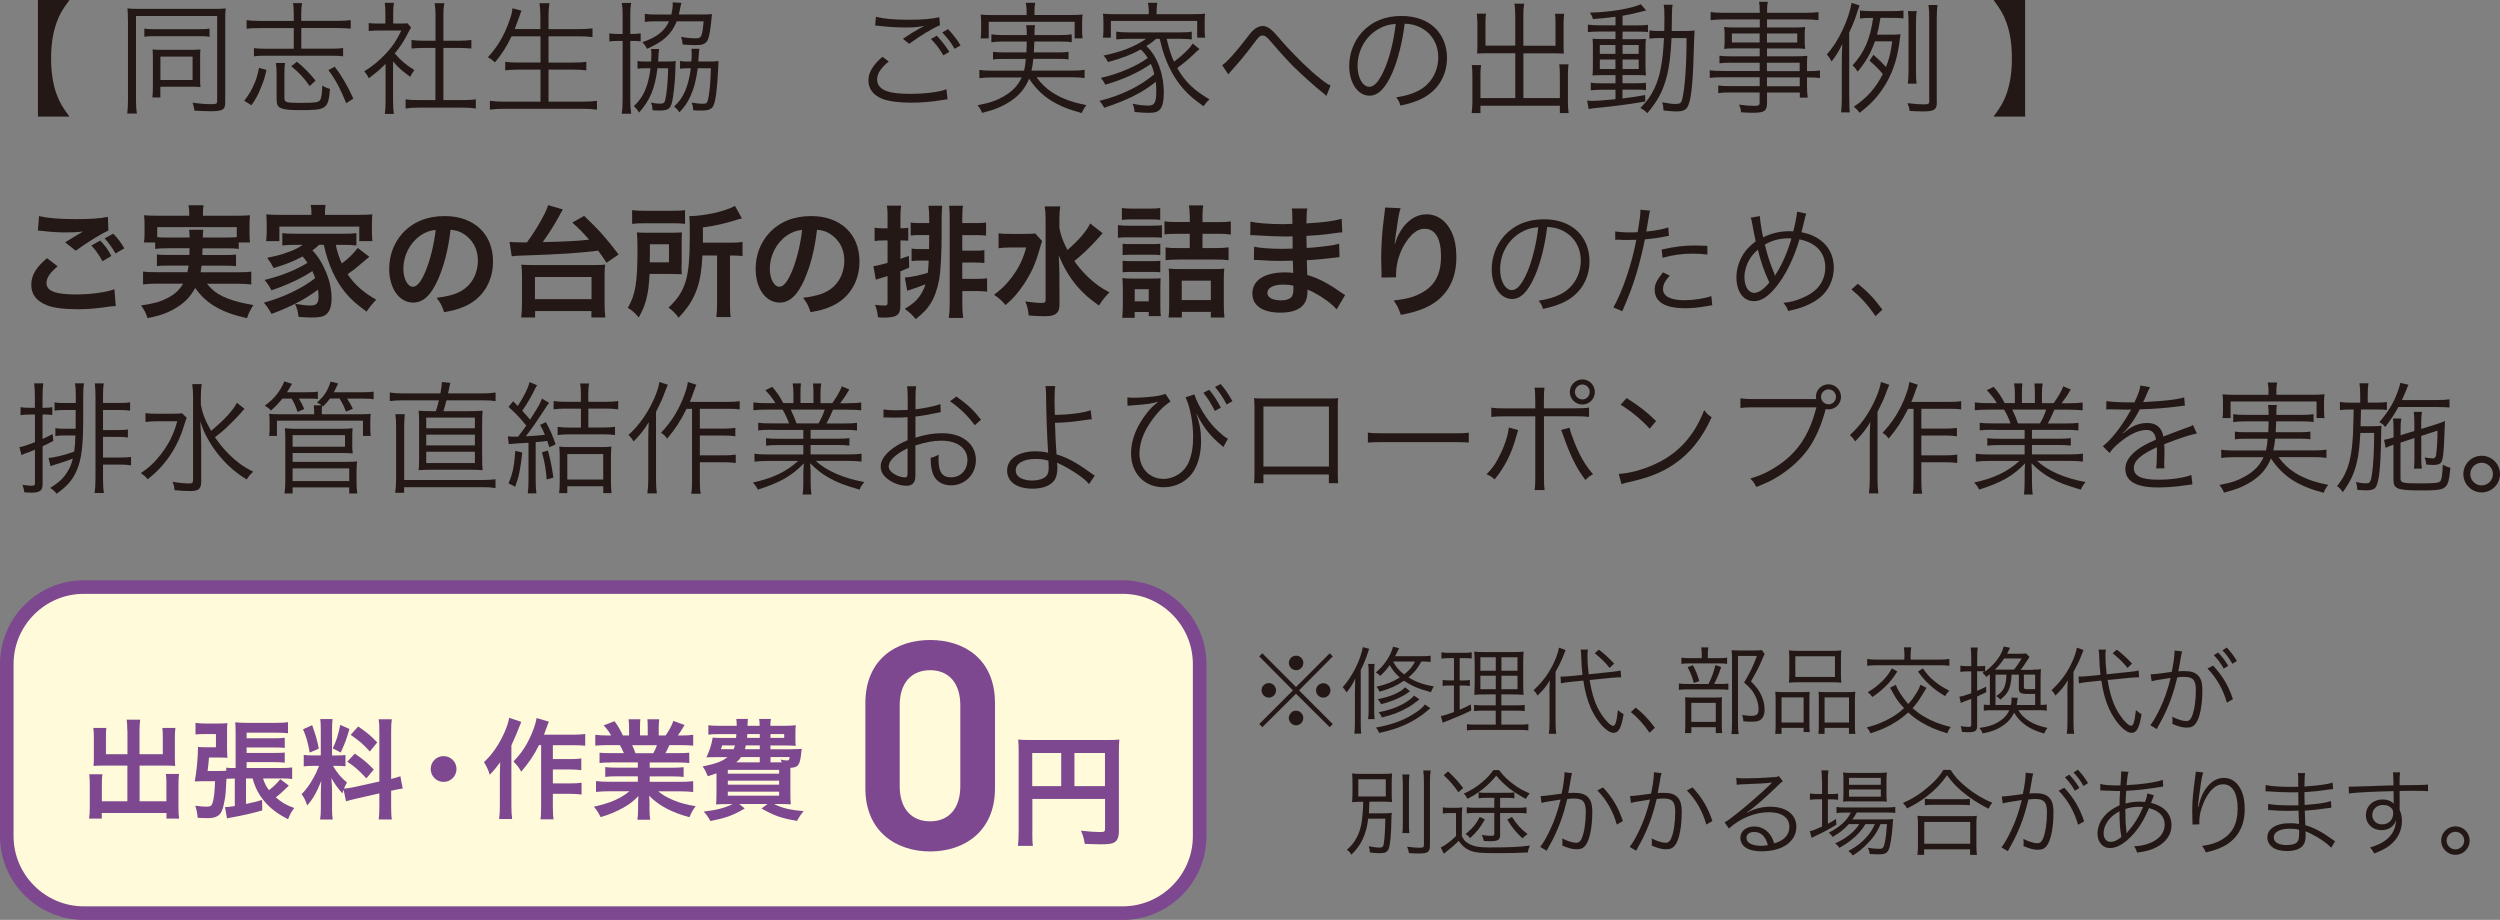 <?xml version="1.0" encoding="utf-8"?>
<!-- Generator: Adobe Illustrator 24.3.0, SVG Export Plug-In . SVG Version: 6.00 Build 0)  -->
<svg version="1.1" id="レイヤー_1" xmlns="http://www.w3.org/2000/svg" xmlns:xlink="http://www.w3.org/1999/xlink" x="0px"
	 y="0px" width="368.4px" height="135.55px" viewBox="0 0 368.4 135.55" style="enable-background:new 0 0 368.4 135.55;"
	 xml:space="preserve">
<rect x="0" y="0" width="368.4" height="135.55" fill="#808080" stroke="none"/>
<style type="text/css">
	.st0{fill:#231815;}
	.st1{fill:#FFFBDA;}
	.st2{fill:none;stroke:#7D488F;stroke-width:2;stroke-miterlimit:10;}
	.st3{fill:#7D488F;}
</style>
<g>
	<g>
		<g>
			<path class="st0" d="M195.95,96.27l0.45,0.46l-4.97,5l4.97,4.97l-0.45,0.46l-4.97-4.93l-4.96,4.93l-0.46-0.46l4.97-4.97l-4.97-5
				l0.46-0.46l4.96,4.97L195.95,96.27z M188.04,101.72c0,0.6-0.48,1.08-1.06,1.08c-0.59,0-1.08-0.49-1.08-1.08s0.48-1.06,1.08-1.06
				C187.56,100.66,188.04,101.14,188.04,101.72z M192.05,105.81c0,0.59-0.49,1.08-1.06,1.08c-0.56,0-1.08-0.52-1.08-1.08
				c0-0.53,0.5-1.08,0.98-1.08c0.01,0,0.03,0,0.04,0c0.01,0.01,0.01,0.01,0.03,0.01c0,0,0,0,0.03-0.01
				C191.57,104.74,192.05,105.21,192.05,105.81z M192.06,97.68c0,0.6-0.48,1.08-1.06,1.08c-0.59,0-1.08-0.49-1.08-1.08
				s0.49-1.06,1.08-1.06C191.58,96.61,192.06,97.09,192.06,97.68z M196.05,101.74c0,0.59-0.48,1.06-1.06,1.06
				c-0.59,0-1.06-0.48-1.06-1.06s0.48-1.06,1.06-1.06C195.58,100.67,196.05,101.15,196.05,101.74z"/>
		</g>
		<g>
			<path class="st0" d="M199.67,102.03c0-0.73,0.01-1.4,0.04-2.06c-0.35,0.8-0.66,1.3-1.28,2.07c-0.21-0.35-0.36-0.56-0.57-0.77
				c1.42-1.58,2.65-4.05,2.96-5.91l0.95,0.25c-0.08,0.18-0.1,0.25-0.21,0.59c-0.27,0.85-0.55,1.54-1.04,2.54v7.63
				c0,0.84,0.01,1.25,0.06,1.74h-1c0.06-0.5,0.08-0.94,0.08-1.72V102.03z M202.56,97.83c-0.04,0.36-0.06,0.63-0.06,1.19v5.52
				c0,0.73,0.01,1.02,0.07,1.43h-0.97c0.06-0.43,0.08-0.76,0.08-1.43v-5.5c0-0.56-0.01-0.83-0.07-1.2H202.56z M210.81,97.55
				c-0.43-0.06-0.78-0.07-1.36-0.07c-0.55,1.02-1.04,1.64-1.9,2.35c1.11,0.66,2.16,1.04,3.74,1.33c-0.18,0.27-0.31,0.5-0.41,0.84
				c-1.85-0.49-2.84-0.91-3.98-1.69c-1.12,0.76-2.06,1.18-3.61,1.62c-0.14-0.32-0.25-0.5-0.45-0.73c1.49-0.35,2.37-0.7,3.43-1.37
				c-0.69-0.6-1.05-1.05-1.48-1.83c-0.5,0.7-0.8,1.05-1.42,1.62c-0.1-0.17-0.32-0.35-0.64-0.52c0.77-0.66,1.2-1.15,1.68-1.89
				c0.42-0.66,0.66-1.19,0.87-1.91l0.9,0.22c-0.29,0.57-0.32,0.66-0.6,1.18h3.81c0.71,0,1.09-0.03,1.43-0.08V97.55z M210.78,104.37
				c-0.18,0.14-0.28,0.21-0.56,0.46c-0.85,0.73-1.97,1.43-3.11,1.95c-1.06,0.49-2.19,0.85-3.87,1.23c-0.15-0.35-0.28-0.57-0.48-0.8
				c2.18-0.39,3.89-0.99,5.36-1.89c0.95-0.57,1.5-1.02,1.86-1.51L210.78,104.37z M207.78,101.86c-0.14,0.1-0.14,0.1-0.45,0.32
				c-0.38,0.28-1.23,0.71-1.93,0.99c-0.62,0.25-1.08,0.39-1.88,0.6c-0.14-0.29-0.24-0.46-0.49-0.74c1.82-0.34,3.33-0.99,4.03-1.75
				L207.78,101.86z M209.17,103.05c-0.92,0.73-1.28,0.98-1.95,1.34c-1.02,0.57-2.03,0.95-3.59,1.34c-0.14-0.36-0.27-0.56-0.48-0.77
				c1.42-0.27,2.55-0.66,3.61-1.23c0.74-0.41,1.32-0.85,1.61-1.23L209.17,103.05z M205.29,97.48c0.43,0.81,0.84,1.3,1.62,1.9
				c0.8-0.62,1.19-1.09,1.6-1.9H205.29z"/>
		</g>
		<g>
			<path class="st0" d="M213.52,96.99c-0.56,0-0.73,0.01-1.11,0.07v-0.94c0.34,0.07,0.63,0.08,1.18,0.08h2.13
				c0.53,0,0.81-0.01,1.15-0.08v0.92c-0.36-0.04-0.63-0.06-1.08-0.06h-0.69v3.29h0.56c0.41,0,0.62-0.01,0.94-0.07v0.88
				c-0.32-0.04-0.59-0.06-0.94-0.06h-0.56v3.56c0.69-0.29,0.92-0.41,1.64-0.77l0.06,0.88c-1.37,0.67-1.64,0.78-3.64,1.58
				c-0.32,0.13-0.39,0.15-0.56,0.24l-0.28-0.98c0.52-0.11,0.97-0.25,1.93-0.6v-3.91h-0.74c-0.38,0-0.62,0.01-0.92,0.07v-0.9
				c0.31,0.06,0.52,0.07,0.94,0.07h0.73v-3.29H213.52z M218.99,102.33c-0.88,0-1.34,0.01-1.74,0.06c0.03-0.24,0.03-0.38,0.03-0.5
				c0.01-0.36,0.01-0.36,0.03-1.11v-2.98c0-0.88-0.03-1.34-0.07-1.78c0.42,0.06,0.85,0.07,1.81,0.07h3.68c0.98,0,1.4-0.01,1.79-0.07
				c-0.04,0.39-0.06,0.94-0.06,1.76v2.82c0,0.91,0.01,1.43,0.06,1.79c-0.5-0.04-0.88-0.06-1.68-0.06h-1.6v1.61h2.07
				c0.69,0,0.99-0.01,1.37-0.07v0.92c-0.39-0.06-0.73-0.07-1.37-0.07h-2.07v2.06h2.61c0.67,0,0.99-0.01,1.37-0.07v0.92
				c-0.41-0.06-0.73-0.07-1.4-0.07h-6.26c-0.67,0-0.99,0.01-1.39,0.07v-0.92c0.36,0.06,0.66,0.07,1.33,0.07h2.91v-2.06h-1.85
				c-0.67,0-0.98,0.01-1.34,0.07v-0.92c0.35,0.06,0.64,0.07,1.34,0.07h1.85v-1.61H218.99z M218.15,96.85v1.99h2.27v-1.99H218.15z
				 M218.15,99.58v1.98h2.27v-1.98H218.15z M221.25,98.84h2.37v-1.99h-2.37V98.84z M221.25,101.56h2.37v-1.98h-2.37V101.56z"/>
		</g>
		<g>
			<path class="st0" d="M228.33,101.98c0-0.66,0.01-1.13,0.06-1.74c-0.53,0.91-0.87,1.32-1.82,2.26c-0.27-0.48-0.31-0.52-0.59-0.78
				c1.41-1.3,2.41-2.69,3.15-4.4c0.29-0.69,0.52-1.37,0.6-1.88l0.98,0.35c-0.13,0.31-0.13,0.31-0.32,0.81
				c-0.28,0.74-0.74,1.67-1.16,2.41v7.45c0,0.66,0.03,1.16,0.1,1.67h-1.09c0.07-0.48,0.1-0.92,0.1-1.71V101.98z M234.25,100.2
				c0.36,2.26,0.88,3.77,1.76,5.1c0.64,0.97,1.34,1.65,1.7,1.65c0.17,0,0.28-0.13,0.39-0.46c0.13-0.39,0.22-1.02,0.32-1.85
				c0.35,0.31,0.56,0.46,0.83,0.6c-0.32,2-0.71,2.75-1.46,2.75c-0.97,0-2.37-1.5-3.32-3.53c-0.52-1.13-0.9-2.49-1.15-4.17l-1.91,0.2
				c-0.59,0.06-0.97,0.11-1.39,0.21l-0.06-1.01c0.17,0.01,0.22,0.01,0.28,0.01c0.27,0,0.74-0.03,1.13-0.07l1.82-0.18
				c-0.1-0.9-0.15-1.74-0.17-2.45c-0.01-0.6-0.04-0.99-0.1-1.27l1.08-0.01c-0.06,0.27-0.07,0.52-0.07,0.92
				c0,0.84,0.04,1.55,0.18,2.72l3.29-0.34c0.8-0.08,1.08-0.13,1.41-0.22l0.08,1.01c-0.08,0-0.11,0-0.15,0h-0.18
				c-0.18,0-0.67,0.03-1.06,0.07L234.25,100.2z M235.61,95.73c0.9,0.7,1.37,1.13,2.25,2.06l-0.67,0.64
				c-0.57-0.74-1.3-1.46-2.19-2.17L235.61,95.73z"/>
		</g>
		<g>
			<path class="st0" d="M241.04,104.27c1.15,0.92,1.86,1.68,2.82,2.97l-0.78,0.74c-0.9-1.3-1.71-2.19-2.76-3.05L241.04,104.27z"/>
		</g>
		<g>
			<path class="st0" d="M253.39,100.79c0.64,0,1.02-0.01,1.3-0.07v0.94c-0.28-0.04-0.69-0.07-1.27-0.07h-4.69
				c-0.64,0-1,0.01-1.33,0.07v-0.94c0.32,0.06,0.7,0.07,1.34,0.07h3.03c0.5-1.02,0.74-1.68,1.01-2.79l0.85,0.29
				c-0.35,1.05-0.57,1.61-1.04,2.49H253.39z M253.21,96.98c0.63,0,0.98-0.01,1.3-0.07v0.92c-0.28-0.06-0.67-0.07-1.29-0.07h-4.19
				c-0.57,0-0.94,0.01-1.26,0.07v-0.92c0.34,0.06,0.66,0.07,1.3,0.07h1.7v-0.52c0-0.45-0.03-0.8-0.08-1.06h1.05
				c-0.06,0.32-0.08,0.63-0.08,1.08v0.5H253.21z M249.23,108.03h-0.94c0.04-0.32,0.06-0.63,0.06-1.26v-2.84
				c0-0.64-0.01-0.88-0.04-1.18c0.29,0.03,0.62,0.04,1.11,0.04h3.32c0.52,0,0.78-0.01,1.02-0.04c-0.04,0.28-0.04,0.45-0.04,1.16
				v3.01c0,0.52,0.01,0.77,0.06,1.11h-0.94v-0.87h-3.6V108.03z M249.47,98.03c0.45,0.84,0.64,1.34,0.94,2.33l-0.81,0.28
				c-0.22-0.87-0.45-1.43-0.91-2.33L249.47,98.03z M249.23,106.37h3.61v-2.8h-3.61V106.37z M260.04,96.39
				c-0.1,0.17-0.1,0.17-0.57,1.25c-0.36,0.83-0.9,1.85-1.44,2.77c0.9,0.92,1.25,1.42,1.58,2.2c0.28,0.63,0.42,1.3,0.42,1.96
				c0,0.76-0.25,1.3-0.71,1.57c-0.25,0.14-0.69,0.21-1.26,0.21c-0.38,0-0.74-0.01-1.16-0.06c-0.01-0.39-0.07-0.63-0.18-0.94
				c0.56,0.1,0.91,0.14,1.36,0.14c0.8,0,1.06-0.25,1.06-0.99c0-0.64-0.15-1.26-0.46-1.9c-0.36-0.76-0.73-1.2-1.67-2.03
				c0.81-1.32,1.37-2.49,1.89-3.91h-2.79v9.96c0,0.71,0.03,1.15,0.1,1.55h-1.06c0.06-0.41,0.08-0.87,0.08-1.54V97.1
				c0-0.42-0.01-0.81-0.06-1.29c0.36,0.03,0.63,0.04,1.12,0.04h2.26c0.53,0,0.83-0.01,1.08-0.06L260.04,96.39z"/>
		</g>
		<g>
			<path class="st0" d="M261.66,103.29c0-0.55-0.01-0.94-0.06-1.36c0.41,0.04,0.74,0.06,1.29,0.06h2.65c0.45,0,0.77-0.01,1.13-0.04
				c-0.03,0.29-0.04,0.53-0.04,1.32v3.24c0,0.69,0.01,1.04,0.06,1.37h-0.91v-0.62h-3.25v0.88h-0.94c0.06-0.36,0.07-0.74,0.07-1.46
				V103.29z M262.53,106.47h3.25v-3.7h-3.25V106.47z M263.67,97.02c0-0.48-0.01-0.81-0.06-1.18c0.43,0.06,0.83,0.07,1.57,0.07h4.58
				c0.81,0,1.2-0.01,1.58-0.07c-0.04,0.36-0.06,0.66-0.06,1.16v2.37c0,0.53,0.01,0.9,0.06,1.23c-0.39-0.04-0.78-0.06-1.47-0.06
				h-4.78c-0.67,0-1.11,0.01-1.48,0.06c0.04-0.38,0.06-0.74,0.06-1.22V97.02z M264.56,99.75h5.84v-3.04h-5.84V99.75z M268.02,103.15
				c0-0.66,0-0.87-0.04-1.2c0.35,0.03,0.66,0.04,1.13,0.04h3.08c0.53,0,0.87-0.01,1.21-0.06c-0.04,0.36-0.06,0.78-0.06,1.37v3.38
				c0,0.76,0.01,1.11,0.07,1.46h-0.95v-0.88h-3.59v0.88h-0.91c0.04-0.36,0.06-0.73,0.06-1.37V103.15z M268.87,106.47h3.6v-3.7h-3.6
				V106.47z"/>
		</g>
		<g>
			<path class="st0" d="M283.89,101.36c-1.11,1.85-1.34,2.19-2.06,3c0.59,0.5,1.18,0.94,1.76,1.27c1.12,0.66,2.31,1.12,3.87,1.51
				c-0.28,0.36-0.36,0.5-0.5,0.92c-1.64-0.48-2.77-0.97-4.02-1.74c-0.67-0.42-1.19-0.81-1.75-1.34c-0.6,0.56-1.13,0.97-1.82,1.4
				c-1.16,0.74-2.27,1.23-3.75,1.68c-0.13-0.34-0.24-0.53-0.52-0.87c1.36-0.36,2.27-0.71,3.45-1.36c0.81-0.45,1.3-0.81,2.03-1.48
				c-0.94-1.02-1.11-1.27-2.06-3.01l0.85-0.43c0.13,0.32,0.22,0.56,0.38,0.83c0.35,0.62,1,1.51,1.44,2c0.48-0.5,0.74-0.85,1.32-1.79
				c0.21-0.32,0.35-0.63,0.48-1.05L283.89,101.36z M280.64,96.57c0-0.45-0.03-0.83-0.1-1.18h1.11c-0.07,0.27-0.1,0.64-0.1,1.18v0.63
				h4.13c0.7,0,1.21-0.03,1.58-0.1v1.01c-0.32-0.06-0.84-0.08-1.6-0.08h-8.94c-0.77,0-1.18,0.03-1.57,0.08V97.1
				c0.39,0.07,0.88,0.1,1.57,0.1h3.91V96.57z M279.59,98.95c-0.67,1.05-1.09,1.57-1.83,2.28c-0.64,0.6-1.12,0.99-1.85,1.48
				c-0.2-0.28-0.36-0.46-0.69-0.7c0.83-0.49,1.42-0.94,2.03-1.53c0.63-0.59,1.02-1.09,1.54-1.99L279.59,98.95z M283.36,98.49
				c0.59,0.85,0.94,1.25,1.62,1.82c0.7,0.6,1.21,0.92,2.27,1.47c-0.25,0.25-0.42,0.46-0.62,0.8c-1.04-0.63-1.53-0.98-2.21-1.6
				c-0.69-0.62-1.08-1.06-1.79-2.02L283.36,98.49z"/>
		</g>
		<g>
			<path class="st0" d="M299.57,98.67c0.53,0,0.84-0.01,1.19-0.06c-0.04,0.38-0.06,0.69-0.06,1.33v3.94c0.39,0,0.66-0.03,0.91-0.07
				v0.92c-0.36-0.07-0.7-0.08-1.29-0.08h-2.9c0.76,1.32,2.19,2.19,4.29,2.61c-0.17,0.22-0.35,0.52-0.48,0.83
				c-2.09-0.55-3.57-1.58-4.43-3.07c-0.34,0.73-0.81,1.3-1.49,1.79c-0.87,0.64-1.71,0.98-3.14,1.27c-0.13-0.32-0.24-0.52-0.48-0.81
				c1.4-0.2,2.24-0.49,3.07-1.06c0.63-0.43,1.05-0.92,1.33-1.55h-2.58c-0.46,0-0.76,0.01-1.18,0.07v-0.9
				c0.27,0.04,0.42,0.04,0.9,0.06v-3.85c0-0.27,0-0.36-0.01-0.7c-0.2,0.18-0.28,0.24-0.53,0.43c-0.11-0.22-0.32-0.43-0.56-0.62
				c0.14-0.08,0.18-0.11,0.31-0.2c-0.24-0.03-0.48-0.04-0.81-0.04h-0.28v2.89c0.48-0.2,0.69-0.31,1.33-0.62l0.01,0.83
				c-0.66,0.32-0.91,0.43-1.34,0.62v4.3c0,0.8-0.25,0.97-1.44,0.97c-0.21,0-0.39-0.01-0.8-0.04c-0.03-0.31-0.07-0.52-0.18-0.85
				c0.45,0.07,0.85,0.1,1.2,0.1c0.28,0,0.35-0.07,0.35-0.31v-3.81c-0.38,0.15-0.59,0.22-0.88,0.32c-0.28,0.1-0.35,0.13-0.66,0.27
				l-0.21-0.92c0.43-0.06,0.84-0.17,1.75-0.5v-3.22h-0.66c-0.31,0-0.55,0.01-0.94,0.07v-0.92c0.34,0.06,0.6,0.07,0.94,0.07h0.66
				v-1.3c0-0.66-0.03-1.06-0.08-1.44h1.04c-0.07,0.41-0.08,0.76-0.08,1.43v1.32h0.27c0.38,0,0.62-0.01,0.9-0.06v0.84
				c1.4-1.02,2.44-2.41,2.73-3.68l0.94,0.18c-0.06,0.11-0.08,0.15-0.14,0.28c-0.1,0.21-0.15,0.34-0.29,0.6h1.76
				c0.52,0,0.79-0.01,1.04-0.04l0.49,0.52c-0.1,0.13-0.14,0.2-0.28,0.42c-0.34,0.56-0.67,1.04-1.02,1.48H299.57z M296.78,98.67
				c0.39-0.46,0.74-0.97,1.13-1.64h-2.58c-0.41,0.63-0.74,1.04-1.36,1.64c0.21,0,0.25,0,0.41,0H296.78z M296.34,103.88
				c0.06-0.31,0.08-0.63,0.08-0.88c0-0.04,0-0.13,0-0.22l0.91,0.06c-0.03,0.2-0.03,0.2-0.07,0.5c-0.03,0.18-0.04,0.29-0.08,0.55
				h2.72v-1.64c-0.36,0-0.83,0.01-1.01,0.01c-1.15,0-1.39-0.14-1.39-0.8v-2.04h-1.07c-0.11,1.98-0.46,2.75-1.67,3.68
				c-0.17-0.24-0.31-0.35-0.6-0.53c1.12-0.71,1.46-1.43,1.51-3.15h-1.61v4.47H296.34z M299.89,99.41h-1.65v1.81
				c0,0.28,0.08,0.34,0.55,0.34c0.29,0,0.55,0,1.11-0.01V99.41z"/>
		</g>
		<g>
			<path class="st0" d="M304.65,101.98c0-0.66,0.01-1.13,0.06-1.74c-0.53,0.91-0.87,1.32-1.82,2.26c-0.27-0.48-0.31-0.52-0.59-0.78
				c1.41-1.3,2.41-2.69,3.15-4.4c0.29-0.69,0.52-1.37,0.6-1.88l0.98,0.35c-0.13,0.31-0.13,0.31-0.32,0.81
				c-0.28,0.74-0.74,1.67-1.16,2.41v7.45c0,0.66,0.03,1.16,0.1,1.67h-1.09c0.07-0.48,0.1-0.92,0.1-1.71V101.98z M310.58,100.2
				c0.36,2.26,0.88,3.77,1.76,5.1c0.64,0.97,1.34,1.65,1.7,1.65c0.17,0,0.28-0.13,0.39-0.46c0.13-0.39,0.22-1.02,0.32-1.85
				c0.35,0.31,0.56,0.46,0.83,0.6c-0.32,2-0.71,2.75-1.46,2.75c-0.97,0-2.37-1.5-3.32-3.53c-0.52-1.13-0.9-2.49-1.15-4.17l-1.91,0.2
				c-0.59,0.06-0.97,0.11-1.39,0.21l-0.06-1.01c0.17,0.01,0.22,0.01,0.28,0.01c0.27,0,0.74-0.03,1.13-0.07l1.82-0.18
				c-0.1-0.9-0.15-1.74-0.17-2.45c-0.01-0.6-0.04-0.99-0.1-1.27l1.08-0.01c-0.06,0.27-0.07,0.52-0.07,0.92
				c0,0.84,0.04,1.55,0.18,2.72l3.29-0.34c0.8-0.08,1.08-0.13,1.41-0.22l0.08,1.01c-0.08,0-0.11,0-0.15,0h-0.18
				c-0.18,0-0.67,0.03-1.06,0.07L310.58,100.2z M311.93,95.73c0.9,0.7,1.37,1.13,2.25,2.06l-0.67,0.64
				c-0.57-0.74-1.3-1.46-2.19-2.17L311.93,95.73z"/>
		</g>
		<g>
			<path class="st0" d="M316.92,99.37c0.5-0.01,1.96-0.18,3.1-0.36c0.24-1.05,0.42-2.38,0.42-2.97c0-0.03,0-0.1,0-0.18l1.12,0.13
				c-0.1,0.29-0.14,0.55-0.27,1.34c-0.07,0.41-0.17,0.92-0.29,1.6c0.32-0.03,0.5-0.04,0.83-0.04c1,0,1.58,0.17,2.02,0.59
				c0.49,0.46,0.69,1.11,0.69,2.26c0,2.14-0.36,4.01-0.94,4.82c-0.34,0.48-0.71,0.66-1.37,0.66c-0.6,0-1.19-0.15-2.12-0.55
				c0.03-0.21,0.03-0.31,0.03-0.5c0-0.21,0-0.29-0.04-0.55c0.8,0.41,1.58,0.64,2.09,0.64c0.35,0,0.62-0.22,0.8-0.67
				c0.38-0.9,0.59-2.33,0.59-3.89c0-1.48-0.42-1.96-1.72-1.96c-0.31,0-0.49,0.01-1.01,0.07c-0.52,2.2-1.16,4.01-2.12,5.93
				c-0.18,0.35-0.48,0.91-0.91,1.69l-0.95-0.56c0.43-0.55,0.97-1.48,1.46-2.54c0.66-1.4,1.08-2.63,1.54-4.44
				c-1.21,0.18-1.88,0.29-2,0.32c-0.32,0.06-0.43,0.08-0.81,0.18L316.92,99.37z M326.12,98.08c1.43,1.54,2.27,2.98,2.93,4.96
				l-0.9,0.5c-0.53-1.92-1.5-3.63-2.86-5.03L326.12,98.08z M326.87,96.15c0.64,0.7,0.97,1.12,1.49,1.96l-0.67,0.42
				c-0.41-0.74-0.85-1.34-1.46-1.99L326.87,96.15z M328.14,95.42c0.64,0.7,0.97,1.13,1.49,1.98l-0.67,0.42
				c-0.41-0.74-0.85-1.34-1.46-1.99L328.14,95.42z"/>
		</g>
		<g>
			<path class="st0" d="M200.79,118.15c-0.73,0-1.15,0.01-1.55,0.06c0.04-0.41,0.06-0.74,0.06-1.32v-1.6c0-0.57-0.01-0.88-0.06-1.32
				c0.35,0.06,0.83,0.07,1.61,0.07h2.69c0.9,0,1.28-0.01,1.6-0.07c-0.04,0.46-0.06,0.73-0.06,1.3v1.65c0,0.64,0.01,0.91,0.06,1.27
				c-0.43-0.04-0.9-0.06-1.6-0.06h-1.74c-0.03,0.94-0.03,0.94-0.08,1.72h2.04c0.62,0,0.97-0.01,1.34-0.07
				c-0.04,0.29-0.06,0.36-0.06,0.85c-0.03,2.37-0.18,3.95-0.42,4.48c-0.2,0.46-0.53,0.62-1.33,0.62c-0.36,0-0.77-0.03-1.42-0.11
				c-0.01-0.36-0.06-0.59-0.17-0.92c0.69,0.14,1.12,0.2,1.58,0.2c0.41,0,0.55-0.11,0.62-0.49c0.14-0.8,0.22-2.06,0.24-3.77h-2.52
				c-0.29,2.34-1.01,3.88-2.48,5.31c-0.17-0.31-0.34-0.49-0.67-0.73c0.66-0.57,1-0.98,1.39-1.68c0.56-1.01,0.81-1.99,0.95-3.78
				c0.04-0.56,0.06-0.83,0.07-1.62H200.79z M200.16,117.37h4.05v-2.54h-4.05V117.37z M207.7,114.13c-0.06,0.38-0.08,0.8-0.08,1.6
				v5.41c0,0.95,0.01,1.23,0.07,1.62h-1.04c0.06-0.39,0.07-0.69,0.07-1.62v-5.41c0-0.77-0.03-1.19-0.08-1.6H207.7z M210.82,113.55
				c-0.07,0.43-0.1,0.98-0.1,1.77v9.19c0,1.04-0.28,1.26-1.61,1.26c-0.41,0-0.84-0.01-1.48-0.06c-0.07-0.36-0.14-0.62-0.28-0.94
				c0.64,0.1,1.4,0.15,1.82,0.15c0.55,0,0.66-0.07,0.66-0.42v-9.19c0-0.77-0.03-1.3-0.1-1.77H210.82z"/>
		</g>
		<g>
			<path class="st0" d="M212.6,118.97c0.32,0.06,0.57,0.07,1.08,0.07h0.73c0.45,0,0.74-0.01,1.08-0.07
				c-0.06,0.43-0.07,0.74-0.07,1.47v2.76c0.22,0.48,0.39,0.7,0.7,0.92c0.8,0.57,1.61,0.76,3.45,0.76c2.79,0,4.54-0.08,5.88-0.28
				c-0.21,0.48-0.24,0.57-0.32,1.02c-1.43,0.07-2.91,0.1-4.62,0.1c-2.54,0-3.26-0.08-4.09-0.48c-0.59-0.28-1.05-0.7-1.46-1.33
				c-0.64,0.63-0.92,0.88-1.69,1.48c-0.14,0.1-0.28,0.22-0.5,0.42l-0.46-0.92c0.59-0.27,1.47-0.92,2.25-1.69v-3.39h-0.92
				c-0.45,0-0.7,0.01-1.02,0.07V118.97z M213.39,113.67c0.97,0.91,1.46,1.46,2.23,2.45l-0.71,0.63c-0.73-1.06-1.21-1.61-2.16-2.52
				L213.39,113.67z M220.91,113.49c0.64,0.85,1.19,1.39,2.06,2.04c0.83,0.62,1.43,0.95,2.45,1.39c-0.24,0.25-0.43,0.53-0.57,0.81
				c-1.93-1.04-3.11-1.96-4.36-3.42c-1.27,1.51-2.38,2.41-4.23,3.4c-0.17-0.32-0.29-0.49-0.55-0.76c1.18-0.55,1.89-0.99,2.77-1.75
				c0.69-0.59,1.08-1.01,1.58-1.72H220.91z M218.81,120.75c-0.69,1.22-1.21,1.86-2.17,2.75c-0.24-0.29-0.32-0.36-0.67-0.6
				c1.08-0.9,1.49-1.39,2.09-2.51L218.81,120.75z M218.98,117.57c-0.5,0-0.77,0.01-1.09,0.07v-0.88c0.32,0.06,0.56,0.07,1.12,0.07
				h3.04c0.56,0,0.79-0.01,1.11-0.07v0.88c-0.34-0.06-0.56-0.07-1.08-0.07h-1.02v1.47h2.63c0.55,0,0.91-0.03,1.26-0.08v0.91
				c-0.41-0.06-0.76-0.07-1.26-0.07h-2.63v3.19c0,0.78-0.28,0.97-1.53,0.97c-0.2,0-0.29,0-0.87-0.03c-0.07-0.36-0.15-0.6-0.31-0.9
				c0.49,0.1,0.92,0.14,1.37,0.14c0.39,0,0.48-0.06,0.48-0.31v-3.07h-2.84c-0.49,0-0.81,0.01-1.22,0.07v-0.91
				c0.32,0.06,0.69,0.08,1.23,0.08h2.83v-1.47H218.98z M222.8,120.38c0.76,1.15,1.23,1.7,2.3,2.54c-0.34,0.21-0.45,0.32-0.74,0.62
				c-1.01-0.94-1.54-1.58-2.25-2.76L222.8,120.38z"/>
		</g>
		<g>
			<path class="st0" d="M227.02,117.31c0.5-0.01,1.96-0.18,3.1-0.36c0.24-1.04,0.42-2.38,0.42-2.97c0-0.03,0-0.1,0-0.18l1.12,0.13
				c-0.1,0.31-0.14,0.55-0.27,1.34c-0.07,0.41-0.17,0.92-0.29,1.6c0.32-0.03,0.5-0.04,0.83-0.04c0.99,0,1.58,0.17,2.02,0.59
				c0.49,0.46,0.69,1.11,0.69,2.25c0,2.14-0.36,4.01-0.94,4.82c-0.34,0.48-0.71,0.66-1.37,0.66c-0.6,0-1.19-0.15-2.12-0.55
				c0.03-0.21,0.03-0.31,0.03-0.49c0-0.21,0-0.31-0.04-0.56c0.8,0.41,1.58,0.64,2.09,0.64c0.35,0,0.62-0.22,0.8-0.67
				c0.38-0.9,0.59-2.33,0.59-3.89c0-1.48-0.42-1.96-1.72-1.96c-0.31,0-0.49,0.01-1.01,0.07c-0.52,2.21-1.16,4.01-2.12,5.94
				c-0.18,0.34-0.48,0.9-0.91,1.68l-0.95-0.56c0.43-0.55,0.97-1.47,1.46-2.54c0.66-1.4,1.08-2.63,1.54-4.44
				c-1.2,0.18-1.88,0.29-2,0.32c-0.32,0.06-0.43,0.08-0.81,0.18L227.02,117.31z M236.22,116.03c1.43,1.54,2.27,2.98,2.93,4.96
				l-0.9,0.52c-0.53-1.93-1.5-3.64-2.86-5.03L236.22,116.03z"/>
		</g>
		<g>
			<path class="st0" d="M240.2,117.31c0.5-0.01,1.96-0.18,3.1-0.36c0.24-1.04,0.42-2.38,0.42-2.97c0-0.03,0-0.1,0-0.18l1.12,0.13
				c-0.1,0.31-0.14,0.55-0.27,1.34c-0.07,0.41-0.17,0.92-0.29,1.6c0.32-0.03,0.5-0.04,0.83-0.04c0.99,0,1.58,0.17,2.02,0.59
				c0.49,0.46,0.69,1.11,0.69,2.25c0,2.14-0.36,4.01-0.94,4.82c-0.34,0.48-0.71,0.66-1.37,0.66c-0.6,0-1.19-0.15-2.12-0.55
				c0.03-0.21,0.03-0.31,0.03-0.49c0-0.21,0-0.31-0.04-0.56c0.8,0.41,1.58,0.64,2.09,0.64c0.35,0,0.62-0.22,0.8-0.67
				c0.38-0.9,0.59-2.33,0.59-3.89c0-1.48-0.42-1.96-1.72-1.96c-0.31,0-0.49,0.01-1.01,0.07c-0.52,2.21-1.16,4.01-2.12,5.94
				c-0.18,0.34-0.48,0.9-0.91,1.68l-0.95-0.56c0.43-0.55,0.97-1.47,1.46-2.54c0.66-1.4,1.08-2.63,1.54-4.44
				c-1.2,0.18-1.88,0.29-2,0.32c-0.32,0.06-0.43,0.08-0.81,0.18L240.2,117.31z M249.41,116.03c1.43,1.54,2.27,2.98,2.93,4.96
				l-0.9,0.52c-0.53-1.93-1.5-3.64-2.86-5.03L249.41,116.03z"/>
		</g>
		<g>
			<path class="st0" d="M255.86,114.62c0.39,0.07,0.64,0.08,1.32,0.08c1.16,0,3.03-0.08,4.29-0.18c0.36-0.03,0.49-0.06,0.67-0.15
				l0.59,0.77c-0.2,0.1-0.27,0.15-0.71,0.59c-1.93,1.89-3.63,3.35-4.61,3.98l0.03,0.04c1.06-0.57,2.2-0.87,3.43-0.87
				c2.34,0,3.84,1.15,3.84,2.94c0,2.19-2.03,3.63-5.14,3.63c-1.97,0-3.11-0.73-3.11-2.02c0-0.94,0.87-1.64,2.03-1.64
				c0.94,0,1.75,0.41,2.31,1.15c0.29,0.39,0.45,0.73,0.64,1.34c1.47-0.41,2.24-1.26,2.24-2.45c0-1.34-1.12-2.14-3.01-2.14
				c-2.06,0-4.27,0.9-5.9,2.4l-0.63-0.9c0.5-0.29,1.01-0.66,1.96-1.43c1.5-1.19,3.71-3.14,4.68-4.09c0.08-0.08,0.08-0.08,0.2-0.2
				c0,0,0.03-0.03,0.06-0.06l0.06-0.06l-0.03-0.03c-0.04,0-0.04,0-0.13,0.01c-0.45,0.08-2.13,0.18-4.26,0.25
				c-0.31,0.01-0.45,0.03-0.76,0.07L255.86,114.62z M258.49,122.6c-0.7,0-1.13,0.34-1.13,0.87c0,0.36,0.18,0.63,0.56,0.85
				c0.36,0.2,0.97,0.32,1.57,0.32c0.35,0,0.52-0.01,1.02-0.1C260.2,123.27,259.5,122.6,258.49,122.6z"/>
		</g>
		<g>
			<path class="st0" d="M268.48,115.07c0-0.66-0.03-1.15-0.08-1.54h1.04c-0.07,0.43-0.08,0.87-0.08,1.55v1.93h0.34
				c0.55,0,0.85-0.01,1.16-0.06v0.9c-0.41-0.04-0.77-0.06-1.16-0.06h-0.34v3.6c0.45-0.24,0.66-0.36,1.19-0.71l0.06,0.84
				c-0.81,0.52-2.09,1.22-2.91,1.58c-0.22,0.1-0.62,0.29-0.74,0.36l-0.27-0.98c0.53-0.11,0.67-0.17,1.81-0.69v-4.01h-0.6
				c-0.45,0-0.83,0.03-1.19,0.07v-0.92c0.38,0.06,0.71,0.07,1.22,0.07h0.57V115.07z M272.41,121.47c-0.64,0.73-1.34,1.27-2.35,1.86
				c-0.17-0.25-0.35-0.46-0.57-0.63c1.65-0.84,2.67-1.78,3.25-2.96h-0.85c-0.57,0-0.98,0.03-1.26,0.08v-0.91
				c0.31,0.06,0.64,0.08,1.29,0.08h5.98c0.67,0,1.08-0.03,1.39-0.08v0.88c-0.35-0.04-0.77-0.06-1.39-0.06h-4.29
				c-0.22,0.42-0.34,0.6-0.64,1.02h4.64c0.69,0,1.02-0.01,1.37-0.06c-0.03,0.18-0.04,0.27-0.07,0.83c-0.11,1.65-0.36,3.25-0.62,3.74
				c-0.25,0.5-0.6,0.64-1.55,0.64c-0.32,0-0.78-0.03-1.22-0.06c-0.04-0.35-0.11-0.59-0.28-0.91c0.66,0.11,1.18,0.15,1.67,0.15
				c0.56,0,0.66-0.11,0.84-0.95c0.15-0.7,0.25-1.6,0.31-2.69h-0.94c-0.38,0.88-0.73,1.48-1.25,2.12c-0.42,0.52-1.21,1.3-1.72,1.72
				c-0.32,0.25-0.57,0.43-1.13,0.78c-0.21-0.31-0.32-0.41-0.64-0.66c1.25-0.67,1.99-1.26,2.75-2.13c0.49-0.57,0.87-1.16,1.15-1.83
				h-1.39c-0.8,1.37-2.06,2.51-3.85,3.5c-0.15-0.27-0.31-0.43-0.6-0.66c1.62-0.74,2.89-1.75,3.54-2.84H272.41z M272.86,118.08
				c-0.57,0-0.97,0.01-1.27,0.06c0.04-0.38,0.06-0.73,0.06-1.26v-1.82c0-0.64-0.01-0.83-0.06-1.23c0.42,0.06,0.73,0.07,1.34,0.07
				h3.66c0.64,0,1.06-0.01,1.46-0.07c-0.04,0.36-0.06,0.66-0.06,1.3v1.75c0,0.64,0.01,0.99,0.06,1.25
				c-0.31-0.03-0.74-0.04-1.29-0.04H272.86z M272.47,115.65h4.69v-1.02h-4.69V115.65z M272.47,117.4h4.69v-1.06h-4.69V117.4z"/>
		</g>
		<g>
			<path class="st0" d="M287.44,113.45c0.59,0.95,1.23,1.65,2.31,2.54c1.19,0.98,2.51,1.77,3.84,2.3c-0.25,0.29-0.39,0.53-0.56,0.88
				c-1.4-0.69-2.82-1.61-3.95-2.58c-0.88-0.74-1.53-1.46-2.16-2.35c-0.94,1.32-1.71,2.11-2.94,3.07c-0.95,0.73-1.83,1.27-2.97,1.82
				c-0.15-0.32-0.27-0.48-0.59-0.8c1.44-0.64,2.65-1.41,3.81-2.44c0.99-0.85,1.54-1.48,2.16-2.44H287.44z M282.55,125.97
				c0.06-0.43,0.08-0.84,0.08-1.37v-3.1c0-0.52-0.01-0.9-0.07-1.29c0.29,0.04,0.59,0.06,1.09,0.06h6.57c0.5,0,0.8-0.01,1.09-0.06
				c-0.06,0.38-0.07,0.74-0.07,1.29v3.1c0,0.55,0.03,0.97,0.08,1.37h-1.01v-0.81h-6.77v0.81H282.55z M283.56,124.33h6.77v-3.21
				h-6.77V124.33z M283.65,117.71c0.25,0.04,0.59,0.06,1.11,0.06h4.34c0.55,0,0.88-0.01,1.18-0.06v0.95
				c-0.31-0.04-0.64-0.06-1.18-0.06h-4.36c-0.43,0-0.8,0.01-1.09,0.06V117.71z"/>
		</g>
		<g>
			<path class="st0" d="M294.98,117.37c0.5-0.01,1.96-0.18,3.1-0.36c0.24-1.05,0.42-2.38,0.42-2.97c0-0.03,0-0.1,0-0.18l1.12,0.13
				c-0.1,0.29-0.14,0.55-0.27,1.34c-0.07,0.41-0.17,0.92-0.29,1.6c0.32-0.03,0.5-0.04,0.83-0.04c1,0,1.58,0.17,2.02,0.59
				c0.49,0.46,0.69,1.11,0.69,2.26c0,2.14-0.36,4.01-0.94,4.82c-0.34,0.48-0.71,0.66-1.37,0.66c-0.6,0-1.19-0.15-2.12-0.55
				c0.03-0.21,0.03-0.31,0.03-0.5c0-0.21,0-0.29-0.04-0.55c0.8,0.41,1.58,0.64,2.09,0.64c0.35,0,0.62-0.22,0.8-0.67
				c0.38-0.9,0.59-2.33,0.59-3.89c0-1.48-0.42-1.96-1.72-1.96c-0.31,0-0.49,0.01-1.01,0.07c-0.52,2.2-1.16,4.01-2.12,5.93
				c-0.18,0.35-0.48,0.91-0.91,1.69l-0.95-0.56c0.43-0.55,0.97-1.48,1.46-2.54c0.66-1.4,1.08-2.63,1.54-4.44
				c-1.21,0.18-1.88,0.29-2,0.32c-0.32,0.06-0.43,0.08-0.81,0.18L294.98,117.37z M304.19,116.08c1.43,1.54,2.27,2.98,2.93,4.96
				l-0.9,0.5c-0.53-1.92-1.5-3.63-2.86-5.03L304.19,116.08z M304.93,114.15c0.64,0.7,0.97,1.12,1.49,1.96l-0.67,0.42
				c-0.41-0.74-0.85-1.34-1.46-1.99L304.93,114.15z M306.2,113.42c0.64,0.7,0.97,1.13,1.49,1.98l-0.67,0.42
				c-0.41-0.74-0.85-1.34-1.46-1.99L306.2,113.42z"/>
		</g>
		<g>
			<path class="st0" d="M309.5,115.52c0.59,0.17,1.33,0.22,2.62,0.22c0.04,0,0.1,0,0.35-0.01c0.01-0.34,0.01-0.34,0.07-1.05
				c0.01-0.15,0.04-0.7,0.04-0.8c0-0.03,0-0.11-0.01-0.21l1.09,0.07c-0.13,0.39-0.2,0.87-0.29,1.96c2.28-0.11,4.27-0.41,5.34-0.78
				l0.06,0.98c-0.18,0.03-0.22,0.03-0.49,0.07c-1.53,0.28-3.66,0.52-4.96,0.56c-0.08,1.19-0.08,1.19-0.1,1.88
				c0.71-0.2,1.33-0.28,2.07-0.28c0.29,0,0.46,0.01,0.81,0.04c0.17-0.42,0.28-0.84,0.34-1.26l0.97,0.29
				c-0.04,0.08-0.2,0.46-0.43,1.12c1.93,0.45,3.01,1.64,3.01,3.28c0,1.37-0.76,2.48-2.2,3.24c-0.8,0.42-1.6,0.64-2.86,0.8
				c-0.13-0.41-0.2-0.56-0.45-0.94c0.83-0.03,1.43-0.14,2.1-0.38c1.53-0.53,2.41-1.56,2.41-2.8c0-1.2-0.8-2.04-2.31-2.44
				c-0.81,1.89-1.57,3.1-2.66,4.2c-1.08,1.12-2.14,1.69-3.12,1.69c-1.05,0-1.81-0.88-1.81-2.13c0-1.72,1.22-3.29,3.25-4.17
				c0.01-1.02,0.01-1.09,0.08-2.11h-0.56c-0.14,0-0.77-0.03-1.89-0.07c-0.13-0.01-0.22-0.01-0.25-0.01c-0.06,0-0.13,0-0.22,0.01
				L309.5,115.52z M310.84,120.7c-0.55,0.64-0.85,1.39-0.85,2.09c0,0.77,0.41,1.27,1.01,1.27c0.52,0,0.98-0.21,1.61-0.71
				c-0.2-1.08-0.28-2.1-0.28-3.8C311.64,119.93,311.23,120.26,310.84,120.7z M313.4,122.78c0.14-0.22,0.15-0.25,0.27-0.36
				c0.91-1.05,1.5-2.03,2.14-3.5c-0.45-0.03-0.52-0.03-0.67-0.03c-0.64,0-1.3,0.11-1.95,0.32c0.01,1.81,0.03,2.04,0.15,3.21
				c0.01,0.08,0.01,0.11,0.01,0.2c0,0.01,0,0.08,0,0.15L313.4,122.78z"/>
		</g>
		<g>
			<path class="st0" d="M324.67,113.83c-0.11,0.29-0.2,0.69-0.32,1.44c-0.22,1.42-0.42,2.94-0.46,3.66l0.06,0.01
				c0.03-0.11,0.03-0.11,0.1-0.41c0.17-0.77,0.45-1.46,0.85-2.09c0.78-1.2,1.71-1.81,2.8-1.81c0.91,0,1.69,0.43,2.24,1.25
				c0.59,0.87,0.84,1.9,0.84,3.4c0,2.54-1.13,4.45-3.24,5.5c-0.67,0.34-1.51,0.62-2.49,0.83c-0.17-0.42-0.25-0.57-0.56-0.95
				c1.3-0.2,2.03-0.42,2.84-0.88c1.64-0.94,2.41-2.41,2.41-4.65c0-2.26-0.79-3.56-2.13-3.56c-1.06,0-1.96,0.8-2.76,2.44
				c-0.49,1.02-0.76,2.1-0.76,3.12c0,0.06,0,0.13,0.01,0.34l-1.01,0.04c0-0.07,0-0.13,0-0.15l-0.01-0.25l-0.03-1.46
				c0-0.13,0-0.25,0-0.32c0-1.37,0.13-2.69,0.48-5.17c0.03-0.21,0.04-0.28,0.04-0.45L324.67,113.83z"/>
		</g>
		<g>
			<path class="st0" d="M343.53,124.92c-0.64-0.67-1.67-1.39-2.86-2c-0.24-0.13-0.56-0.27-0.94-0.42c0.03,0.32,0.03,0.32,0.03,0.5
				c0,0.74-0.1,1.19-0.35,1.53c-0.41,0.57-1.26,0.88-2.37,0.88c-0.92,0-1.7-0.2-2.17-0.56c-0.48-0.35-0.76-0.9-0.76-1.47
				c0-0.92,0.73-1.65,1.96-1.93c0.42-0.1,0.84-0.14,1.46-0.14c0.46,0,0.66,0.01,1.26,0.11c-0.01-0.04-0.01-0.04-0.01-0.17
				c0-0.01-0.01-0.07-0.01-0.15c-0.01-0.13-0.01-0.42-0.03-0.83c-0.01-0.18-0.01-0.45-0.03-0.81c-0.5,0.01-1.21,0.03-1.65,0.03
				c-0.84,0-1.5-0.03-2.37-0.1c-0.15-0.01-0.27-0.01-0.35-0.01c-0.01,0-0.07,0-0.11,0l0.01-0.92c0.63,0.14,1.79,0.22,3.21,0.22
				c0.36,0,0.85,0,1.25-0.01l-0.03-1.92c-0.41,0.01-0.63,0.01-0.95,0.01c-1.02,0-2.16-0.04-3.42-0.14c-0.1-0.01-0.18-0.01-0.25-0.01
				c-0.04,0-0.11,0-0.2,0.01l0.01-0.95c0.6,0.17,2.06,0.28,3.59,0.28c0.28,0,0.76-0.01,1.22-0.01c-0.01-1.71-0.01-1.71-0.07-2.02
				h1.08c-0.06,0.29-0.08,0.97-0.1,1.98c1.93-0.13,3.38-0.32,4.15-0.57l0.07,0.95c-0.24,0.01-0.24,0.01-0.97,0.11
				c-1.32,0.2-1.7,0.24-3.25,0.34c0.01,1.15,0.01,1.15,0.03,1.89c1.91-0.14,3.11-0.31,3.88-0.57l0.06,0.97
				c-0.18,0.01-0.32,0.03-0.81,0.1c-0.97,0.15-2.07,0.27-3.11,0.34c0.03,0.78,0.03,0.78,0.08,2.14c1.22,0.34,2.44,0.98,3.91,2.04
				c0.22,0.17,0.29,0.21,0.48,0.32L343.53,124.92z M338.79,122.27c-0.53-0.13-0.81-0.15-1.43-0.15c-1.39,0-2.3,0.5-2.3,1.25
				c0,0.74,0.7,1.16,1.92,1.16c0.74,0,1.28-0.15,1.54-0.46c0.2-0.2,0.28-0.59,0.28-1.26L338.79,122.27z"/>
		</g>
		<g>
			<path class="st0" d="M352.68,114.62c0-0.36-0.01-0.52-0.06-0.81h1.05c-0.06,0.45-0.07,0.66-0.07,1.75v0.15
				c2.65-0.01,3.73-0.04,4.19-0.1v0.99c-0.52-0.06-1.01-0.07-2.68-0.07c-0.21,0-0.36,0-1.5,0.03v2.77c0.24,0.59,0.34,1.04,0.34,1.65
				c0,1.46-0.67,2.75-1.88,3.66c-0.57,0.42-1.19,0.74-2.21,1.13c-0.24-0.45-0.32-0.57-0.62-0.88c1.09-0.35,1.71-0.63,2.27-1.05
				c1.02-0.77,1.51-1.68,1.57-2.96c-0.13,0.34-0.21,0.49-0.38,0.69c-0.42,0.5-1.02,0.76-1.76,0.76c-1.34,0-2.3-0.92-2.3-2.21
				c0-1.33,1.05-2.31,2.48-2.31c0.67,0,1.26,0.22,1.62,0.63c-0.01-0.2-0.01-0.25-0.01-0.77c0-0.06-0.01-0.2-0.01-0.36
				c0-0.2,0-0.2,0-0.73c-2.82,0.06-5.64,0.2-6.58,0.35l-0.04-1.02c0.25,0.01,0.35,0.01,0.56,0.01c0.41,0,0.41,0,2.66-0.08
				c1.34-0.06,2.44-0.08,3.39-0.11L352.68,114.62z M352.08,118.84c-0.27-0.15-0.56-0.22-0.94-0.22c-0.88,0-1.56,0.63-1.56,1.47
				c0,0.81,0.59,1.39,1.44,1.39c0.97,0,1.64-0.67,1.64-1.65C352.67,119.36,352.48,119.07,352.08,118.84z"/>
		</g>
		<g>
			<path class="st0" d="M363.93,123.87c0,1.16-0.94,2.1-2.1,2.1c-1.16,0-2.1-0.94-2.1-2.1c0-1.16,0.94-2.1,2.1-2.1
				C363,121.77,363.93,122.71,363.93,123.87z M360.53,123.87c0,0.71,0.59,1.3,1.3,1.3c0.71,0,1.3-0.59,1.3-1.3
				c0-0.71-0.59-1.3-1.3-1.3C361.12,122.57,360.53,123.16,360.53,123.87z"/>
		</g>
	</g>
</g>
<g>
	<g>
		<g>
			<path class="st0" d="M8.49,39.24c-1.13,0.95-1.64,1.71-1.64,2.48c0,1.17,1.31,1.67,4.36,1.67c2.14,0,4.5-0.32,5.65-0.77l0.2,2.47
				c-0.31,0.02-0.41,0.04-0.79,0.07c-2.16,0.32-3.31,0.41-4.86,0.41c-1.96,0-3.55-0.2-4.5-0.59c-1.55-0.61-2.3-1.6-2.3-3.01
				c0-1.39,0.7-2.57,2.32-3.93L8.49,39.24z M5.75,31.84c1.39,0.32,2.99,0.45,5.4,0.45c2.29,0,3.56-0.09,4.75-0.34l0.07,2.03
				c-1.08,0.47-3.02,1.67-4.81,2.97L9.6,35.71c0.94-0.59,1.82-1.12,2.65-1.6c-0.79,0.11-1.57,0.14-2.7,0.14
				c-0.92,0-2.41-0.09-3.29-0.22C5.89,34,5.84,34,5.59,33.98L5.75,31.84z M14.77,35.45c0.72,0.76,1.12,1.28,1.64,2.27l-1.31,0.77
				c-0.49-0.9-1.01-1.64-1.64-2.32L14.77,35.45z M17.02,37.36c-0.45-0.81-0.97-1.53-1.6-2.23l1.26-0.7c0.7,0.7,1.17,1.35,1.64,2.16
				L17.02,37.36z"/>
		</g>
		<g>
			<path class="st0" d="M24.56,36.59c-0.83,0-1.28,0.02-1.69,0.09v-0.95h-1.66c0.07-0.41,0.09-0.74,0.09-1.33v-1.33
				c0-0.49-0.02-0.88-0.07-1.35c0.58,0.05,1.08,0.07,1.98,0.07h4.68v-0.41c0-0.45-0.04-0.74-0.11-1.13H30
				c-0.07,0.36-0.09,0.68-0.09,1.13v0.41h4.93c0.92,0,1.39-0.02,2-0.07c-0.05,0.45-0.07,0.83-0.07,1.31v1.37
				c0,0.52,0.02,0.92,0.07,1.33h-1.66v0.95c-0.45-0.07-0.86-0.09-1.71-0.09h-3.62c-0.02,0.58-0.02,0.58-0.04,0.99h3.37
				c0.88,0,1.17-0.02,1.6-0.07v1.71c-0.47-0.05-0.76-0.07-1.6-0.07h-3.48c-0.05,0.45-0.07,0.59-0.14,0.97h5.62
				c0.9,0,1.35-0.02,1.85-0.09v1.89c-0.65-0.07-1.15-0.11-1.94-0.11H30.5c0.65,0.77,0.99,1.08,1.67,1.51
				c0.79,0.49,1.91,0.92,3.17,1.22c0.45,0.13,1.01,0.23,2,0.41c-0.41,0.63-0.7,1.19-0.94,1.94c-1.67-0.4-2.41-0.63-3.37-1.04
				c-1.93-0.86-3.15-1.84-4.27-3.42c-0.65,1.22-1.42,2.05-2.63,2.83c-1.26,0.79-2.39,1.22-4.39,1.62c-0.32-0.92-0.43-1.12-0.95-1.87
				c1.89-0.27,2.83-0.54,3.91-1.1c1.04-0.54,1.75-1.19,2.29-2.11h-3.98c-0.7,0-1.28,0.04-1.93,0.11v-1.89
				c0.49,0.07,0.92,0.09,1.82,0.09h4.72c0.07-0.34,0.11-0.54,0.16-0.97h-3.04c-0.86,0-1.15,0.02-1.62,0.07v-1.71
				c0.43,0.05,0.74,0.07,1.62,0.07h3.17c0.02-0.5,0.02-0.5,0.02-0.99H24.56z M27.94,35c-0.02-0.58-0.02-0.81-0.07-1.15h2.09
				c-0.05,0.22-0.05,0.43-0.07,1.15h3.58c0.68,0,0.97-0.02,1.42-0.05v-1.48H23.17v1.48C23.5,34.99,23.89,35,24.56,35H27.94z"/>
		</g>
		<g>
			<path class="st0" d="M47.01,36.1c-0.38,0.34-0.56,0.49-0.97,0.79c0.72,0.79,1.1,1.33,1.58,2.29c0.83,1.64,1.24,3.21,1.24,4.79
				c0,1.19-0.27,1.96-0.83,2.39c-0.4,0.31-0.99,0.43-2.05,0.43c-0.49,0-1.22-0.04-1.98-0.09c-0.11-0.86-0.22-1.24-0.52-1.93
				c0.9,0.16,1.66,0.25,2.29,0.25c0.86,0,1.17-0.34,1.17-1.31c0-0.36-0.04-0.68-0.07-1.03c-1.98,1.46-3.89,2.47-6.86,3.58
				c-0.41-0.74-0.67-1.12-1.13-1.66c2.83-0.76,5.67-2.11,7.56-3.62c-0.14-0.41-0.23-0.61-0.41-1.03c-1.57,1.04-3.8,2.09-6.03,2.83
				c-0.32-0.61-0.58-1.01-1.01-1.53c2.43-0.58,4.61-1.46,6.32-2.52c-0.27-0.4-0.41-0.58-0.72-0.94c-1.22,0.67-2.45,1.17-4.27,1.71
				c-0.31-0.59-0.47-0.86-0.95-1.51c1.6-0.34,2.03-0.45,2.95-0.79c0.99-0.34,1.66-0.67,2.3-1.12h-1.26c-0.67,0-1.21,0.04-1.76,0.09
				v-1.82c0.47,0.07,0.85,0.09,1.76,0.09h7.38c1.03,0,1.35-0.02,1.78-0.09v1.82c-0.58-0.05-1.12-0.09-1.78-0.09h-1.26
				c0.18,0.94,0.45,1.75,0.88,2.75c0.97-0.72,1.62-1.35,2.36-2.29l1.71,1.31c-0.41,0.32-0.56,0.43-1.03,0.85
				c-0.95,0.83-1.33,1.12-2.18,1.71c1.03,1.53,2.32,2.68,4.23,3.76c-0.47,0.45-0.86,0.92-1.44,1.75c-1.64-1.22-2.32-1.84-3.11-2.79
				c-1.51-1.85-2.54-4.14-3.19-7.06H47.01z M45.89,31.28c0-0.41-0.04-0.72-0.11-1.08h2.2c-0.07,0.36-0.09,0.63-0.09,1.06v0.4h4.99
				c0.86,0,1.44-0.02,2-0.07c-0.05,0.38-0.07,0.68-0.07,1.26v1.4c0,0.54,0.02,0.88,0.07,1.28h-1.94v-2.14H41.17v2.14h-1.96
				c0.05-0.4,0.09-0.72,0.09-1.28v-1.4c0-0.52-0.04-0.88-0.07-1.26c0.54,0.05,1.1,0.07,1.98,0.07h4.68V31.28z"/>
		</g>
		<g>
			<path class="st0" d="M64.54,41.2c-1.03,2.32-2.18,3.39-3.66,3.39c-2.05,0-3.53-2.09-3.53-4.99c0-1.98,0.7-3.83,1.98-5.24
				c1.51-1.66,3.64-2.52,6.19-2.52c4.32,0,7.13,2.63,7.13,6.68c0,3.11-1.62,5.6-4.38,6.72c-0.86,0.36-1.57,0.54-2.83,0.76
				c-0.31-0.95-0.52-1.35-1.1-2.11c1.66-0.22,2.74-0.5,3.58-0.99c1.57-0.86,2.5-2.57,2.5-4.5c0-1.73-0.77-3.13-2.21-4
				c-0.56-0.32-1.03-0.47-1.82-0.54C66.07,36.68,65.44,39.16,64.54,41.2z M61.89,34.75c-1.51,1.08-2.45,2.94-2.45,4.86
				c0,1.48,0.63,2.65,1.42,2.65c0.59,0,1.21-0.76,1.85-2.3c0.68-1.62,1.28-4.05,1.49-6.09C63.28,33.98,62.63,34.23,61.89,34.75z"/>
		</g>
		<g>
			<path class="st0" d="M75.08,35.65c0.36,0.04,1.06,0.07,1.78,0.07c0.02,0,0.13,0,0.79,0c0.97-1.3,2.03-3.04,2.66-4.34
				c0.31-0.63,0.34-0.76,0.45-1.15l2.18,0.63c-0.11,0.2-0.11,0.2-0.38,0.68c-0.85,1.57-1.67,2.88-2.59,4.14
				c3.92-0.11,4.68-0.14,6.84-0.36c-0.92-1.06-1.37-1.53-2.48-2.52l1.75-0.99c2.12,2.02,3.26,3.28,5.08,5.69l-1.78,1.22
				c-0.59-0.9-0.79-1.19-1.24-1.78c-3.1,0.38-5.42,0.52-11.69,0.74c-0.41,0.02-0.65,0.04-1.04,0.09L75.08,35.65z M76.81,46.78
				c0.07-0.68,0.11-1.24,0.11-2.05v-4.07c0-0.67-0.04-1.17-0.09-1.67c0.38,0.05,0.38,0.05,1.87,0.07h8.59
				c1.49-0.02,1.49-0.02,1.89-0.07c-0.07,0.52-0.09,0.94-0.09,1.67v4.07c0,0.85,0.04,1.42,0.11,2.05h-2.05v-0.94h-8.3v0.94H76.81z
				 M78.83,44.08h8.34v-3.26h-8.34V44.08z"/>
		</g>
		<g>
			<path class="st0" d="M100.43,38.97c0,0.79,0,0.99,0.04,1.44c-0.18,0-0.77-0.02-1.76-0.04h-2.99c-0.14,3.01-0.54,4.56-1.6,6.41
				c-0.54-0.67-0.94-1.01-1.6-1.42c1.12-1.91,1.42-3.75,1.42-8.61c0-1.21-0.02-1.84-0.09-2.5c0.59,0.04,1.04,0.05,1.91,0.05h2.92
				c0.83,0,1.26-0.02,1.82-0.05c-0.04,0.38-0.05,0.92-0.05,1.62V38.97z M93.16,30.97c0.52,0.07,1.01,0.09,1.94,0.09h3.89
				c1.06,0,1.49-0.02,1.96-0.09v2.02c-0.47-0.07-0.94-0.09-1.87-0.09h-4.09c-0.83,0-1.33,0.02-1.84,0.09V30.97z M98.58,38.66v-2.67
				h-2.81v1.3c0,0.68,0,0.85-0.02,1.37H98.58z M103.51,37.63c-0.11,2.2-0.34,3.62-0.79,4.92c-0.38,1.08-0.88,2.05-1.57,2.92
				c-0.27,0.38-0.54,0.68-1.15,1.35c-0.49-0.67-0.86-1.04-1.49-1.49c1.39-1.3,2.11-2.43,2.56-3.98c0.4-1.37,0.58-3.38,0.58-6.66
				c0-1.69-0.02-2.25-0.07-2.84c2.21-0.02,5.28-0.7,6.72-1.51l1.03,1.84c-0.32,0.07-0.43,0.11-0.83,0.23
				c-1.85,0.58-3.02,0.83-4.92,1.1v2.25h4.09c0.85,0,1.22-0.02,1.75-0.11v2.09c-0.49-0.07-0.9-0.09-1.58-0.09h-0.27v7.13
				c0,0.94,0.02,1.39,0.11,1.94h-2.12c0.07-0.58,0.11-1.08,0.11-1.96v-7.11H103.51z"/>
		</g>
		<g>
			<path class="st0" d="M118.54,41.2c-1.03,2.32-2.18,3.39-3.66,3.39c-2.05,0-3.53-2.09-3.53-4.99c0-1.98,0.7-3.83,1.98-5.24
				c1.51-1.66,3.64-2.52,6.19-2.52c4.32,0,7.13,2.63,7.13,6.68c0,3.11-1.62,5.6-4.38,6.72c-0.86,0.36-1.57,0.54-2.83,0.76
				c-0.31-0.95-0.52-1.35-1.1-2.11c1.66-0.22,2.74-0.5,3.58-0.99c1.57-0.86,2.5-2.57,2.5-4.5c0-1.73-0.77-3.13-2.21-4
				c-0.56-0.32-1.03-0.47-1.82-0.54C120.07,36.68,119.44,39.16,118.54,41.2z M115.89,34.75c-1.51,1.08-2.45,2.94-2.45,4.86
				c0,1.48,0.63,2.65,1.42,2.65c0.59,0,1.21-0.76,1.85-2.3c0.68-1.62,1.28-4.05,1.49-6.09C117.28,33.98,116.63,34.23,115.89,34.75z"
				/>
		</g>
		<g>
			<path class="st0" d="M130.8,32.16c0-0.85-0.02-1.3-0.11-1.85h2.11c-0.09,0.54-0.11,1.01-0.11,1.85v1.48h0.16
				c0.43,0,0.67-0.02,0.99-0.07v1.91c-0.38-0.04-0.59-0.05-0.99-0.05h-0.16v2.72c0.38-0.13,0.59-0.22,1.24-0.45l0.05,1.73
				c-0.61,0.27-0.74,0.32-1.3,0.56v5.06c0,1.37-0.52,1.75-2.45,1.75c-0.22,0-0.43,0-0.85-0.04c-0.09-0.79-0.18-1.17-0.43-1.84
				c0.63,0.07,1.03,0.11,1.39,0.11c0.36,0,0.45-0.09,0.45-0.5v-3.85c-0.29,0.09-0.59,0.18-1.06,0.32c-0.41,0.13-0.47,0.14-0.67,0.23
				l-0.36-2.02c0.45-0.04,0.88-0.13,2.09-0.47v-3.31h-0.63c-0.49,0-0.83,0.02-1.28,0.09v-1.96c0.43,0.07,0.76,0.09,1.3,0.09h0.61
				V32.16z M135.42,34.64c-0.54,0-0.85,0.02-1.22,0.07v-1.91c0.32,0.05,0.67,0.07,1.22,0.07h1.51v-0.61c0-0.86-0.04-1.4-0.11-1.94
				h2.03c-0.05,0.49-0.09,1.08-0.09,1.84v2.29c0,2.88-0.14,5.65-0.38,6.81c-0.27,1.42-0.7,2.61-1.28,3.51
				c-0.5,0.81-0.99,1.31-2.16,2.25c-0.52-0.63-0.88-0.97-1.62-1.51c1.35-0.81,1.94-1.39,2.5-2.34c0.23-0.41,0.4-0.77,0.56-1.28
				c-0.95,0.38-1.66,0.63-2.7,0.95l-0.34-1.94c1.04-0.09,2.25-0.34,3.38-0.7c0.07-0.67,0.11-1.04,0.13-1.8h-1.33
				c-0.49,0-0.81,0.02-1.19,0.07v-1.84c0.38,0.05,0.65,0.07,1.15,0.07h1.42c0.02-0.54,0.02-0.77,0.02-1.12v-0.94H135.42z
				 M141.8,44.53c0,0.99,0.04,1.66,0.13,2.32h-2.11c0.09-0.68,0.13-1.26,0.13-2.32V32.32c0-0.81-0.02-1.44-0.09-2h2.05
				c-0.09,0.52-0.11,1.01-0.11,1.87v0.68h2.23c0.61,0,0.94-0.02,1.28-0.09v1.94c-0.43-0.05-0.83-0.07-1.26-0.07h-2.25v2.29h2.02
				c0.67,0,0.9-0.02,1.24-0.09v1.91c-0.38-0.05-0.7-0.07-1.21-0.07h-2.05v2.4h2.29c0.65,0,1.01-0.02,1.37-0.09v1.98
				c-0.43-0.05-0.88-0.09-1.35-0.09h-2.3V44.53z"/>
		</g>
		<g>
			<path class="st0" d="M153.57,35.53c-0.14,0.38-0.14,0.4-0.38,1.21c-0.63,2.2-1.15,3.35-2.29,5.11c-0.85,1.28-1.62,2.18-2.72,3.1
				c-0.59-0.68-0.94-1.01-1.71-1.51c1.04-0.76,1.82-1.51,2.61-2.56c1.06-1.42,1.67-2.66,2.14-4.41h-2.27c-0.7,0-1.37,0.04-1.8,0.11
				v-2.2c0.49,0.07,0.95,0.09,1.93,0.09h1.89c0.83,0,1.24-0.02,1.58-0.07L153.57,35.53z M162.48,34.37
				c-0.02,0.02-0.34,0.38-0.95,1.06c-1.03,1.13-1.98,2.03-3.22,3.04c0.59,0.85,1.3,1.66,2.05,2.38c1.01,0.95,1.82,1.55,3.13,2.23
				c-0.61,0.61-0.95,1.03-1.55,1.94c-1.49-1.06-2.16-1.66-3.08-2.68c-1.21-1.39-2.12-2.92-2.84-4.72c0.07,1.8,0.09,2.21,0.09,2.81
				l0.02,4.3c0,0.81-0.13,1.17-0.47,1.46c-0.32,0.29-0.86,0.41-1.73,0.41c-0.67,0-1.64-0.05-2.34-0.11
				c-0.09-0.85-0.18-1.26-0.5-2.07c0.96,0.14,1.75,0.22,2.34,0.22c0.54,0,0.65-0.07,0.65-0.45V32.3c0-0.74-0.04-1.35-0.13-1.89h2.29
				c-0.09,0.58-0.13,1.13-0.13,1.91v1.26c0.22,1.15,0.47,1.84,1.19,3.26c1.73-1.51,2.83-2.79,3.35-3.91L162.48,34.37z"/>
		</g>
		<g>
			<path class="st0" d="M164.74,33.17c0.43,0.07,0.77,0.09,1.44,0.09h3.6c0.74,0,1.04-0.02,1.44-0.07v1.85
				c-0.36-0.05-0.59-0.07-1.37-0.07h-3.67c-0.65,0-0.99,0.02-1.44,0.07V33.17z M165.32,30.65c0.49,0.07,0.77,0.09,1.49,0.09h2.67
				c0.72,0,1.01-0.02,1.49-0.09v1.75c-0.5-0.05-0.83-0.07-1.49-0.07h-2.67c-0.65,0-1.04,0.02-1.49,0.07V30.65z M165.37,46.83
				c0.05-0.52,0.09-1.12,0.09-1.75v-2.66c0-0.58-0.02-0.94-0.07-1.44c0.41,0.05,0.79,0.07,1.39,0.07h3.04c0.72,0,0.92,0,1.21-0.05
				c-0.02,0.36-0.04,0.65-0.04,1.31v2.88c0,0.67,0.02,0.94,0.07,1.4h-1.78v-0.61h-2.07v0.85H165.37z M165.43,35.92
				c0.32,0.04,0.61,0.05,1.19,0.05h3.21c0.58,0,0.83-0.02,1.15-0.05v1.67c-0.36-0.04-0.59-0.05-1.15-0.05h-3.21
				c-0.58,0-0.83,0.02-1.19,0.05V35.92z M165.43,38.43c0.34,0.04,0.59,0.05,1.19,0.05h3.21c0.59,0,0.83-0.02,1.15-0.05v1.69
				c-0.36-0.04-0.59-0.05-1.19-0.05h-3.19c-0.56,0-0.79,0.02-1.17,0.05V38.43z M167.21,44.4h2.07v-1.78h-2.07V44.4z M175.31,31.64
				c0-0.5-0.04-0.94-0.11-1.37h2.11c-0.07,0.43-0.11,0.85-0.11,1.4v1.06h2.3c0.88,0,1.33-0.02,1.87-0.11v1.94
				c-0.54-0.07-1.13-0.11-1.85-0.11h-2.32v2.11h1.93c0.77,0,1.37-0.04,1.91-0.11v1.89c-0.52-0.07-1.06-0.09-1.87-0.09h-5.54
				c-0.79,0-1.37,0.04-1.87,0.09v-1.87c0.49,0.07,1.03,0.09,1.87,0.09h1.69v-2.11h-1.78c-0.97,0-1.44,0.02-1.94,0.09v-1.93
				c0.54,0.09,1.01,0.11,1.91,0.11h1.82V31.64z M174.16,46.78h-1.96c0.07-0.52,0.09-1.01,0.09-1.76v-3.71
				c0-0.92-0.02-1.26-0.07-1.73c0.45,0.05,0.9,0.07,1.6,0.07h5.01c0.79,0,1.17-0.02,1.58-0.07c-0.05,0.41-0.07,0.88-0.07,1.73v3.55
				c0,0.72,0.04,1.46,0.09,1.93h-2v-0.83h-4.27V46.78z M174.14,44.22h4.29v-2.86h-4.29V44.22z"/>
		</g>
		<g>
			<path class="st0" d="M196.97,45.59c-0.79-0.88-2.04-1.8-3.33-2.47c-0.4-0.22-0.54-0.27-0.97-0.45c0,0.09,0,0.16,0,0.2
				c0,1.13-0.32,1.91-1.01,2.43c-0.68,0.52-1.66,0.77-2.97,0.77c-2.63,0-4.14-1.03-4.14-2.81c0-1.96,1.78-3.12,4.81-3.12
				c0.43,0,0.74,0.02,1.21,0.07c0-0.22,0-0.22-0.02-0.43c0-0.09,0-0.22,0-0.4c-0.02-0.25-0.02-0.25-0.04-0.97
				c-0.86,0.02-1.42,0.04-1.8,0.04c-1.1,0-1.76-0.02-3.26-0.13c-0.23-0.02-0.41-0.02-0.68-0.02l0.04-1.94
				c0.77,0.18,2.48,0.31,4.2,0.31c0.36,0,0.97-0.02,1.48-0.04c0-0.16,0-0.77-0.02-1.8c-0.58,0.02-0.86,0.02-1.13,0.02
				c-0.88,0-3.21-0.09-4.41-0.18c-0.2-0.02-0.34-0.02-0.4-0.02c-0.07,0-0.16,0-0.29,0l0.02-2c0.92,0.23,2.77,0.38,4.84,0.38
				c0.29,0,0.9-0.02,1.35-0.04c-0.02-1.8-0.02-1.82-0.09-2.27h2.29c-0.09,0.49-0.11,0.72-0.13,2.2c2.45-0.14,4.02-0.34,5.19-0.68
				l0.09,2c-0.4,0.02-0.4,0.02-1.42,0.16c-1.58,0.22-2.29,0.27-3.87,0.36c0.02,0.45,0.02,0.67,0.04,1.78
				c0.9-0.05,0.9-0.05,2.56-0.23c1.13-0.14,1.42-0.18,2.23-0.4l0.05,1.98c-0.31,0.02-0.76,0.07-1.17,0.13
				c-0.27,0.04-1.08,0.13-2.43,0.25c-0.25,0.02-0.52,0.04-1.22,0.07c0.05,1.75,0.05,1.75,0.07,2.18c1.58,0.47,2.99,1.17,4.93,2.54
				c0.31,0.2,0.4,0.27,0.65,0.41L196.97,45.59z M189.1,41.94c-1.46,0-2.34,0.47-2.34,1.24c0,0.67,0.77,1.08,2.05,1.08
				c0.76,0,1.31-0.22,1.57-0.58c0.14-0.23,0.22-0.61,0.22-1.15c0-0.07,0-0.43,0-0.43C190,41.97,189.64,41.94,189.1,41.94z"/>
		</g>
		<g>
			<path class="st0" d="M206.4,30.68c-0.22,0.61-0.31,1.08-0.65,3.48c-0.13,0.76-0.2,1.37-0.23,1.8h0.05
				c0.04-0.11,0.04-0.11,0.11-0.4c0.18-0.63,0.65-1.51,1.13-2.14c0.99-1.22,2.11-1.84,3.42-1.84c1.22,0,2.3,0.58,3.08,1.62
				c0.9,1.21,1.3,2.66,1.3,4.79c0,3.48-1.62,6.07-4.65,7.4c-0.92,0.41-2.18,0.77-3.53,1.01c-0.36-1.03-0.56-1.42-1.06-2.12
				c1.8-0.2,2.85-0.47,3.94-1.03c2.09-1.06,3.04-2.77,3.04-5.51c0-2.59-0.86-4.03-2.41-4.03c-0.68,0-1.31,0.31-1.95,0.95
				c-1.4,1.46-2.27,3.67-2.27,5.82c0,0.09,0,0.22,0,0.38l-2.16,0.04c0.02-0.11,0.02-0.2,0.02-0.23c0-0.07,0-0.18,0-0.34
				c-0.02-0.52-0.05-1.85-0.05-2.21c0-1.46,0.11-3.46,0.25-4.7l0.27-2.23c0.04-0.31,0.05-0.38,0.05-0.61L206.4,30.68z"/>
		</g>
		<g>
			<path class="st0" d="M226.21,40.6c-1.04,2.38-2.11,3.46-3.4,3.46c-1.71,0-2.99-1.87-2.99-4.39c0-1.84,0.68-3.62,1.89-4.97
				c1.44-1.58,3.4-2.39,5.82-2.39c2.02,0,3.78,0.63,4.95,1.78c1.13,1.1,1.75,2.67,1.75,4.39c0,2.79-1.51,5.1-4.12,6.21
				c-0.81,0.34-1.49,0.56-2.74,0.83c-0.18-0.59-0.29-0.77-0.63-1.21c1.31-0.22,2.16-0.45,3.01-0.85c1.98-0.9,3.19-2.83,3.19-5.04
				c0-2.05-1.04-3.71-2.86-4.52c-0.67-0.29-1.19-0.41-2.09-0.45C227.71,35.96,227.02,38.71,226.21,40.6z M224,34.32
				c-1.82,1.1-2.94,3.13-2.94,5.37c0,1.73,0.76,3.06,1.73,3.06c0.76,0,1.48-0.85,2.25-2.61c0.74-1.69,1.4-4.36,1.64-6.66
				C225.6,33.56,224.83,33.82,224,34.32z"/>
		</g>
		<g>
			<path class="st0" d="M238,34.09c0.58,0.11,1.3,0.16,2.25,0.16c0.36,0,0.56,0,1.08-0.04c0.36-2.21,0.4-2.52,0.4-3.31l1.42,0.14
				c-0.11,0.43-0.11,0.43-0.32,1.71c-0.09,0.58-0.14,0.83-0.23,1.37c1.4-0.14,2.38-0.32,3.24-0.61l0.09,1.24
				c-0.14,0.02-0.14,0.02-0.5,0.09c-0.92,0.2-2.16,0.36-3.04,0.43c-0.27,1.42-0.77,3.46-1.26,5.1c-0.59,1.93-1.12,3.29-2.07,5.49
				l-1.31-0.56c1.33-2.32,2.72-6.43,3.38-9.96c-0.36,0.02-0.58,0.02-1.24,0.02c-0.63,0-0.79,0-1.49-0.04c-0.04,0-0.07,0-0.07,0
				c-0.04,0-0.14,0-0.31,0.02V34.09z M246.05,40.62c-0.36,0.43-0.41,0.49-0.54,0.68c-0.29,0.38-0.45,0.85-0.45,1.28
				c0,1.08,1.1,1.66,3.15,1.66c1.35,0,2.95-0.25,3.98-0.61l0.13,1.35c-0.2,0.04-0.2,0.04-0.79,0.13c-1.21,0.22-2.25,0.31-3.21,0.31
				c-2.95,0-4.48-0.92-4.48-2.7c0-0.81,0.25-1.37,1.21-2.59L246.05,40.62z M251.61,37.51c-0.86-0.09-1.37-0.13-2.12-0.13
				c-1.6,0-2.86,0.16-4.5,0.61l-0.13-1.22c2.09-0.45,3.26-0.59,4.77-0.59c0.34,0,0.61,0,1.96,0.05L251.61,37.51z"/>
		</g>
		<g>
			<path class="st0" d="M259.33,31.84c0.02,0.58,0.25,2.09,0.49,3.13c1.26-0.61,2.5-0.9,3.85-0.9c0.13,0,0.34,0,0.59,0.02
				c0.31-1.19,0.52-2.38,0.56-2.9l1.35,0.29c-0.11,0.29-0.11,0.29-0.49,1.89c-0.09,0.31-0.13,0.5-0.22,0.85
				c2.99,0.56,4.77,2.52,4.77,5.24c0,1.67-0.74,3.31-1.96,4.32c-0.92,0.77-2.21,1.4-3.64,1.78c-0.27,0.07-0.36,0.09-1.13,0.27
				c-0.14-0.47-0.23-0.61-0.7-1.21c1.03-0.09,1.73-0.27,2.68-0.67c1.26-0.52,2.16-1.17,2.7-1.96c0.52-0.76,0.79-1.62,0.79-2.56
				c0-2.2-1.31-3.64-3.8-4.16c-0.81,2.79-2.09,5.37-3.49,7.06c-1.15,1.4-2.16,2.05-3.21,2.05c-1.57,0-2.59-1.4-2.59-3.53
				c0-1.17,0.38-2.41,1.04-3.44c0.47-0.7,0.97-1.22,1.8-1.84c-0.13-0.58-0.34-1.64-0.5-2.54c-0.11-0.59-0.13-0.67-0.23-0.95
				L259.33,31.84z M257.78,38.28c-0.45,0.77-0.72,1.75-0.72,2.52c0,1.42,0.58,2.36,1.46,2.36c0.63,0,1.4-0.54,2.21-1.53
				c-0.72-1.51-1.3-3.19-1.69-4.84C258.45,37.31,258.11,37.71,257.78,38.28z M261.57,40.64c0.09-0.18,0.09-0.2,0.22-0.4
				c0.85-1.33,1.64-3.17,2.2-5.1c-0.2,0-0.36-0.02-0.45-0.02c-1.28,0-2.43,0.31-3.47,0.92c0.34,1.46,0.72,2.65,1.35,4.18
				c0.09,0.23,0.11,0.27,0.14,0.41H261.57z"/>
		</g>
		<g>
			<path class="st0" d="M273.77,41.81c1.48,1.19,2.39,2.16,3.62,3.82l-1.01,0.95c-1.15-1.67-2.2-2.81-3.55-3.93L273.77,41.81z"/>
		</g>
		<g>
			<path class="st0" d="M5.14,58.36c0-0.76-0.04-1.31-0.11-1.87h1.35c-0.07,0.56-0.11,1.08-0.11,1.87v1.73h0.25
				c0.58,0,0.83-0.02,1.19-0.09v1.15c-0.4-0.05-0.65-0.07-1.19-0.07H6.27v3.6c0.54-0.23,0.77-0.36,1.48-0.72l0.11,1.01
				c-0.77,0.41-1.04,0.54-1.58,0.79v5.58c0,0.95-0.41,1.26-1.67,1.26c-0.23,0-0.7-0.02-1.03-0.05c-0.05-0.47-0.13-0.7-0.27-1.1
				c0.54,0.07,1.01,0.13,1.3,0.13c0.45,0,0.54-0.07,0.54-0.41v-4.9c-0.77,0.32-0.79,0.32-1.26,0.49c-0.34,0.13-0.4,0.14-0.72,0.31
				l-0.31-1.19c0.47-0.05,0.86-0.18,2.29-0.72v-4.07H4.31c-0.5,0-0.85,0.02-1.28,0.09V60c0.41,0.07,0.74,0.09,1.28,0.09h0.83V58.36z
				 M7.15,67.49c0.92-0.07,2.43-0.45,3.78-0.94c0.11-0.77,0.14-1.17,0.18-2.38H9.55c-0.63,0-0.99,0.02-1.39,0.09v-1.17
				c0.4,0.07,0.72,0.09,1.37,0.09h1.62c0-0.36,0-0.47,0-0.76v-2H9.44c-0.65,0-0.99,0.02-1.4,0.09v-1.21c0.4,0.07,0.72,0.09,1.4,0.09
				h1.73v-0.9c0-1.04-0.02-1.46-0.13-2h1.33c-0.07,0.49-0.11,1.03-0.11,1.94v3.42c0,3.8-0.25,5.85-0.94,7.45
				c-0.63,1.44-1.37,2.3-2.97,3.46c-0.29-0.36-0.49-0.56-0.95-0.86c1.42-0.9,2.05-1.53,2.65-2.57c0.32-0.54,0.5-1.04,0.68-1.76
				c-0.52,0.22-1.04,0.4-1.78,0.63c-0.2,0.07-0.2,0.07-1.12,0.36c-0.2,0.07-0.2,0.07-0.38,0.13L7.15,67.49z M15.18,70.49
				c0,0.97,0.04,1.58,0.13,2.16h-1.37c0.09-0.63,0.13-1.17,0.13-2.16V58.41c0-0.76-0.04-1.35-0.09-1.91h1.31
				c-0.07,0.45-0.11,0.94-0.11,1.85v1.03h2.48c0.76,0,1.12-0.02,1.51-0.11v1.24c-0.52-0.07-0.95-0.09-1.49-0.09h-2.5v2.95h2.21
				c0.83,0,1.12-0.02,1.46-0.09v1.19c-0.41-0.07-0.77-0.09-1.46-0.09h-2.21v3.04h2.56c0.76,0,1.13-0.02,1.57-0.09v1.24
				c-0.47-0.07-0.99-0.11-1.57-0.11h-2.56V70.49z"/>
		</g>
		<g>
			<path class="st0" d="M27.51,61.56c-0.14,0.36-0.16,0.43-0.38,1.12c-0.97,3.26-2.81,5.98-5.37,7.94c-0.34-0.41-0.54-0.58-1.01-0.9
				c1.17-0.77,2.05-1.6,2.99-2.81c1.15-1.51,1.84-2.88,2.38-4.83h-2.97c-0.76,0-1.28,0.04-1.71,0.11v-1.31
				c0.45,0.07,0.9,0.09,1.75,0.09h1.93c0.95,0,1.37-0.02,1.71-0.07L27.51,61.56z M36.03,60.25c-0.23,0.23-0.23,0.23-0.5,0.56
				c-0.43,0.5-1.66,1.75-2.32,2.36c-0.5,0.45-0.5,0.45-1.53,1.26c0.63,0.94,1.35,1.82,2.12,2.57c1.08,1.06,2.03,1.76,3.51,2.52
				c-0.45,0.4-0.65,0.63-0.95,1.13c-1.48-0.88-2.74-1.96-3.87-3.29c-0.79-0.92-1.44-1.87-2.03-2.99c-0.43-0.81-0.61-1.24-0.95-2.29
				c0.11,1.57,0.14,2.56,0.14,3.51v5.33c0,1.13-0.36,1.44-1.64,1.44c-0.68,0-1.42-0.04-2.29-0.13c-0.04-0.52-0.11-0.77-0.29-1.24
				c1.01,0.18,1.71,0.25,2.41,0.25c0.5,0,0.61-0.09,0.61-0.52v-12.3c0-0.65-0.04-1.22-0.13-1.82h1.42c-0.11,0.58-0.14,1.15-0.14,1.8
				v1.24c0.23,1.28,0.65,2.36,1.51,3.85c2.03-1.71,3.22-3.01,3.8-4.14L36.03,60.25z"/>
		</g>
		<g>
			<path class="st0" d="M41.61,58.74c-0.58,0.72-1.03,1.19-1.69,1.76c-0.32-0.36-0.38-0.4-0.9-0.72c1.37-0.99,2.27-2.11,2.88-3.58
				l1.13,0.36c-0.31,0.56-0.43,0.76-0.74,1.24h3.02c0.74,0,1.12-0.02,1.53-0.09v1.08c-0.49-0.05-0.61-0.05-1.39-0.05h-1.4
				c0.36,0.61,0.54,0.95,0.79,1.53l-0.99,0.43c-0.27-0.81-0.49-1.31-0.86-1.96H41.61z M47.42,59.74c-0.36-0.25-0.45-0.31-0.7-0.43
				c1.08-0.97,1.55-1.69,2-3.08l1.1,0.27c-0.22,0.5-0.34,0.77-0.63,1.3h4.3c0.77,0,1.1-0.02,1.57-0.09v1.12
				c-0.45-0.07-0.83-0.09-1.53-0.09h-2.38c0.36,0.54,0.59,0.95,0.85,1.49l-1.01,0.43c-0.34-0.86-0.5-1.19-0.95-1.93h-1.42
				c-0.29,0.4-0.36,0.49-1.01,1.17c-0.05-0.05-0.07-0.07-0.14-0.13c-0.05,0.38-0.05,0.47-0.05,0.97v0.31h5.38
				c0.83,0,1.24-0.02,1.82-0.07c-0.04,0.34-0.05,0.61-0.05,1.13v0.94c0,0.54,0.02,0.85,0.07,1.19h-1.15v-2.25H40.81v2.25h-1.15
				c0.05-0.36,0.07-0.67,0.07-1.17v-0.94c0-0.49-0.02-0.81-0.07-1.15c0.52,0.05,0.94,0.07,1.76,0.07h4.88v-0.31
				c0-0.43-0.02-0.61-0.07-1.01H47.42z M41.93,72.73c0.07-0.61,0.11-1.1,0.11-1.82v-6.5c0-0.61-0.02-0.86-0.07-1.31
				c0.56,0.07,1.06,0.09,1.8,0.09h6.39c0.76,0,1.24-0.02,1.8-0.09c-0.04,0.34-0.05,0.72-0.05,1.31v1.04c0,0.63,0.02,0.99,0.07,1.37
				c-0.54-0.05-1.03-0.07-1.8-0.07h-7.06v1.31h7.85c0.77,0,1.19-0.02,1.66-0.07c-0.07,0.45-0.09,0.94-0.09,1.62v1.42
				c0,0.65,0.02,1.13,0.11,1.69h-1.19v-0.9h-8.34v0.9H41.93z M43.12,65.83h7.72v-1.71h-7.72V65.83z M43.12,70.89h8.34v-1.87h-8.34
				V70.89z"/>
		</g>
		<g>
			<path class="st0" d="M64.9,57.96c0.13-0.72,0.2-1.22,0.22-1.67l1.24,0.13c-0.05,0.23-0.09,0.38-0.2,0.92
				c-0.04,0.22-0.05,0.27-0.14,0.63h5.1c0.83,0,1.33-0.04,1.91-0.13v1.26c-0.56-0.07-1.08-0.11-1.91-0.11h-5.33
				c-0.2,0.76-0.23,0.94-0.45,1.6h3.71c0.97,0,1.51-0.02,2.07-0.07c-0.05,0.43-0.07,1.01-0.07,2v4.83c0,0.94,0.02,1.51,0.07,1.94
				c-0.61-0.05-1.06-0.07-2.07-0.07h-5.31c-0.97,0-1.46,0.02-2.05,0.07c0.05-0.43,0.07-1.04,0.07-1.94v-4.83
				c0-0.95-0.02-1.55-0.07-2c0.56,0.05,1.1,0.07,2.07,0.07h0.47c0.2-0.65,0.31-0.99,0.45-1.6h-5.4c-0.65,0-1.21,0.04-1.84,0.11
				v-1.26c0.59,0.09,1.08,0.13,1.85,0.13H64.9z M71.27,70.73c0.72,0,1.19-0.04,1.75-0.11v1.3c-0.58-0.09-1.03-0.13-1.8-0.13H59.55
				v0.83h-1.31c0.09-0.63,0.13-1.28,0.13-2.09v-7.6c0-0.81-0.04-1.42-0.11-1.89h1.39c-0.05,0.5-0.09,1.15-0.09,1.89v7.8H71.27z
				 M62.81,63.11h7.17v-1.57h-7.17V63.11z M62.81,65.63h7.17v-1.58h-7.17V65.63z M62.81,68.24h7.17v-1.67h-7.17V68.24z"/>
		</g>
		<g>
			<path class="st0" d="M74.83,64.3c0.34,0.04,0.7,0.05,1.08,0.05c0.09,0,0.14,0,0.43,0c0.56-0.72,0.79-1.04,1.21-1.64
				c-1.04-1.26-1.57-1.82-2.61-2.75l0.68-0.83c0.34,0.34,0.47,0.49,0.68,0.7c0.95-1.48,1.57-2.72,1.73-3.53l1.13,0.47
				c-0.16,0.22-0.22,0.32-0.38,0.65c-0.63,1.28-1.01,1.91-1.82,3.11c0.56,0.61,0.56,0.61,1.15,1.31c1.35-2.12,1.48-2.36,1.75-3.11
				l1.06,0.63c-0.31,0.41-0.31,0.41-1.19,1.76c-0.61,0.95-1.49,2.21-2.25,3.17c1.1-0.04,1.91-0.11,2.81-0.22
				c-0.23-0.59-0.36-0.85-0.7-1.46l0.85-0.41c0.63,1.15,0.94,1.84,1.44,3.28l-0.94,0.43c-0.13-0.45-0.18-0.61-0.29-0.94
				c-0.59,0.09-0.77,0.11-1.71,0.18v5.76c0,0.79,0.04,1.26,0.11,1.8h-1.28c0.07-0.54,0.11-1.04,0.11-1.8v-5.67
				c-0.77,0.05-1.37,0.09-1.8,0.11c-0.56,0.04-0.77,0.05-1.1,0.09L74.83,64.3z M76.96,66.68c-0.27,2.48-0.49,3.58-1.04,5.04
				l-0.99-0.49c0.63-1.48,0.83-2.43,1.01-4.79L76.96,66.68z M80.74,66.39c0.34,1.21,0.56,2.27,0.81,3.98l-0.99,0.29
				c-0.13-1.6-0.31-2.65-0.7-4L80.74,66.39z M83.4,60.21c-0.76,0-1.3,0.04-1.82,0.11V59.1c0.5,0.07,1.03,0.11,1.82,0.11h2.2v-1.24
				c0-0.58-0.04-0.99-0.11-1.46h1.31c-0.07,0.45-0.11,0.86-0.11,1.49v1.21h2.59c0.79,0,1.31-0.04,1.82-0.11v1.22
				c-0.5-0.07-1.12-0.11-1.82-0.11H86.7V63h2.11c0.79,0,1.33-0.04,1.82-0.11v1.22c-0.52-0.07-1.06-0.11-1.8-0.11h-4.86
				c-0.68,0-1.3,0.04-1.8,0.11V62.9c0.5,0.07,1.03,0.11,1.8,0.11h1.64v-2.79H83.4z M83.6,72.67h-1.21c0.07-0.41,0.09-0.9,0.09-1.71
				v-3.51c0-0.76-0.02-1.13-0.07-1.64c0.4,0.05,0.83,0.07,1.39,0.07h4.86c0.67,0,1.06-0.02,1.44-0.07
				c-0.05,0.43-0.07,0.88-0.07,1.67v3.44c0,0.68,0.04,1.33,0.09,1.75h-1.22v-1.01H83.6V72.67z M83.6,70.66h5.29v-3.75H83.6V70.66z"
				/>
		</g>
		<g>
			<path class="st0" d="M98.41,56.7c-0.22,0.49-0.27,0.65-0.41,1.01c-0.41,1.12-0.65,1.64-1.33,2.99v9.85
				c0,0.81,0.04,1.57,0.13,2.16h-1.4c0.09-0.7,0.13-1.33,0.13-2.2v-5.98c0-0.77,0.02-1.26,0.07-2.32c-0.63,1.06-1.19,1.78-2.23,2.84
				c-0.32-0.52-0.32-0.52-0.76-0.95c1.58-1.44,2.84-3.22,3.8-5.4c0.41-0.94,0.65-1.71,0.76-2.41L98.41,56.7z M101.17,60.25
				c-0.85,1.71-1.67,2.99-2.86,4.39c-0.36-0.49-0.36-0.49-0.9-0.86c1.4-1.49,2.38-2.99,3.19-4.93c0.43-1.06,0.7-1.94,0.76-2.56
				l1.26,0.41c-0.14,0.32-0.2,0.45-0.36,0.92c-0.25,0.74-0.34,0.97-0.61,1.6h5.71c0.72,0,1.12-0.02,1.64-0.11v1.22
				c-0.45-0.07-0.88-0.09-1.64-0.09h-4.23v2.92h3.65c0.67,0,1.08-0.04,1.58-0.11v1.24c-0.56-0.07-0.97-0.11-1.58-0.11h-3.65v2.92
				h3.71c0.65,0,1.08-0.04,1.58-0.11v1.24c-0.49-0.07-0.95-0.11-1.58-0.11h-3.71v2.75c0,0.88,0.04,1.44,0.13,1.89h-1.39
				c0.07-0.43,0.11-0.94,0.11-1.89V60.25H101.17z"/>
		</g>
		<g>
			<path class="st0" d="M113.66,63.33c-0.88,0-1.37,0.02-1.93,0.09V62.3c0.5,0.07,0.99,0.09,1.93,0.09h2.61
				c-0.25-0.7-0.52-1.31-0.95-2.03h-2.27c-0.9,0-1.51,0.04-2.03,0.09v-1.15c0.52,0.07,1.08,0.11,2,0.11h1.24
				c-0.36-0.63-0.77-1.17-1.48-1.91l1.03-0.49c0.81,0.97,1.12,1.44,1.6,2.39h1.51v-1.39c0-0.61-0.04-1.12-0.11-1.51h1.22
				c-0.05,0.36-0.07,0.77-0.07,1.49v1.4h1.91V58c0-0.67-0.02-1.15-0.07-1.49h1.22c-0.07,0.38-0.11,0.88-0.11,1.51v1.39h1.73
				c0.77-1.12,1.06-1.62,1.42-2.48l1.1,0.47c-0.54,0.92-0.7,1.13-1.35,2.02h1.08c0.94,0,1.51-0.04,2.02-0.11v1.15
				c-0.52-0.05-1.13-0.09-2.03-0.09h-2.12c-0.43,0.99-0.65,1.46-0.97,2.03h2.56c0.94,0,1.42-0.02,1.94-0.09v1.12
				c-0.56-0.07-1.04-0.09-1.94-0.09h-4.9v1.31h3.78c0.9,0,1.46-0.02,1.94-0.09v1.1c-0.54-0.07-1.04-0.09-1.94-0.09h-3.78v1.39h5.46
				c1.03,0,1.57-0.04,2.05-0.11v1.17c-0.63-0.07-1.24-0.11-2.03-0.11h-4.72c1.55,1.46,4.11,2.57,7.15,3.12
				c-0.32,0.4-0.49,0.63-0.7,1.12c-2.34-0.7-3.17-1.01-4.41-1.69c-1.08-0.59-1.94-1.26-2.86-2.2c0.05,0.81,0.07,1.13,0.07,1.53v1.21
				c0,0.77,0.04,1.33,0.11,1.87h-1.3c0.09-0.58,0.11-1.13,0.11-1.89v-1.19c0-0.41,0.02-0.81,0.07-1.51
				c-1.76,1.84-3.47,2.81-6.77,3.87c-0.23-0.47-0.41-0.7-0.74-1.04c2.97-0.67,4.9-1.58,6.68-3.19h-4.41c-0.81,0-1.4,0.04-2.03,0.11
				v-1.17c0.5,0.07,1.04,0.11,2.03,0.11h5.17v-1.39h-3.56c-0.88,0-1.4,0.02-1.93,0.09v-1.1c0.5,0.07,1.06,0.09,1.93,0.09h3.56v-1.31
				H113.66z M120.61,62.39c0.4-0.67,0.63-1.17,0.92-2.03h-5.01c0.41,0.86,0.56,1.19,0.85,2.03H120.61z"/>
		</g>
		<g>
			<path class="st0" d="M138.63,60.73c-0.22,0.04-0.29,0.05-0.54,0.11c-1.48,0.31-2.34,0.45-3.19,0.54v3.11
				c1.57-0.47,2.67-0.65,3.87-0.65c1.28,0,2.36,0.25,3.19,0.76c1.19,0.7,1.85,1.85,1.85,3.19c0,2.11-1.6,3.73-3.67,3.73
				c-1.42,0-2.43-0.74-2.77-2.03c-0.16-0.59-0.23-1.13-0.22-2.03c0.56-0.14,0.74-0.22,1.19-0.47c-0.04,0.32-0.04,0.49-0.04,0.7
				c0,1.87,0.54,2.65,1.85,2.65c1.4,0,2.41-1.06,2.41-2.54c0-1.76-1.49-2.86-3.85-2.86c-1.15,0-2.3,0.22-3.82,0.7v4.5
				c0,0.97-0.43,1.44-1.31,1.44c-1.01,0-2.18-0.45-2.97-1.15c-0.56-0.49-0.83-1.04-0.83-1.69c0-0.79,0.45-1.57,1.42-2.39
				c0.67-0.56,1.4-0.99,2.54-1.48v-3.4c-0.16,0.02-0.16,0.02-0.72,0.05c-0.32,0.02-0.63,0.02-1.15,0.02c-0.27,0-0.76,0-0.95-0.02
				c-0.22,0-0.36,0-0.41,0c-0.07,0-0.18,0-0.32,0v-1.19c0.52,0.09,1.03,0.13,1.84,0.13c0.49,0,1.19-0.02,1.73-0.05v-1.78
				c0-0.72-0.02-1.17-0.09-1.71h1.33c-0.07,0.5-0.09,0.85-0.09,1.67v1.73c1.55-0.2,2.68-0.43,3.67-0.77L138.63,60.73z M133.75,66.05
				c-1.78,0.86-2.79,1.84-2.79,2.7c0,0.38,0.25,0.74,0.77,1.08c0.49,0.31,1.13,0.52,1.6,0.52c0.36,0,0.41-0.11,0.41-0.88V66.05z
				 M143.63,62.66c-0.95-1.33-2.23-2.58-3.64-3.53l0.94-0.7c1.66,1.17,2.56,2.03,3.64,3.42L143.63,62.66z"/>
		</g>
		<g>
			<path class="st0" d="M155.51,56.88c-0.09,0.45-0.11,0.97-0.11,2.38c0,0.4,0,0.59,0.04,1.87c1.98,0,4.29-0.29,5.28-0.68l0.16,1.33
				c-0.31,0.02-0.31,0.02-1.08,0.13c-1.62,0.25-2.84,0.36-4.34,0.4c0.05,1.75,0.14,3.49,0.23,4.65c1.46,0.41,2.94,1.21,4.81,2.56
				c0.38,0.27,0.38,0.29,0.83,0.56l-0.85,1.26c-0.38-0.47-0.9-0.92-1.87-1.57c-0.83-0.56-1.82-1.12-2.43-1.39
				c-0.25-0.11-0.27-0.11-0.43-0.2c0.04,0.2,0.07,0.54,0.07,0.77c0,0.76-0.16,1.42-0.45,1.82c-0.56,0.79-1.71,1.24-3.21,1.24
				c-2.32,0-3.75-1.01-3.75-2.67c0-1.73,1.67-2.84,4.23-2.84c0.54,0,1.19,0.07,1.57,0.16c0.09,0.02,0.09,0.04,0.16,0.04
				c0.04,0,0.04,0,0.09,0.04c0-0.07,0-0.09-0.02-0.16c0-0.02,0-0.05,0-0.11c-0.14-2.07-0.27-5.55-0.29-8.12
				c-0.02-0.88-0.02-1.03-0.09-1.46H155.51z M152.63,67.63c-1.84,0-2.95,0.65-2.95,1.69c0,0.29,0.11,0.59,0.27,0.77
				c0.38,0.45,1.21,0.72,2.16,0.72c0.86,0,1.57-0.22,2-0.59c0.31-0.29,0.43-0.67,0.43-1.35c0-0.27-0.04-0.99-0.05-0.99
				C153.75,67.68,153.33,67.63,152.63,67.63z"/>
		</g>
		<g>
			<path class="st0" d="M166.13,58.56c0.31,0.04,0.47,0.05,0.85,0.05c2,0,4.09-0.25,4.75-0.58l0.76,1.13
				c-0.97,0.68-1.35,1.03-2.11,1.94c-1.64,1.98-2.47,3.91-2.47,5.74c0,2.16,1.49,3.73,3.55,3.73c1.58,0,3.08-0.99,3.71-2.47
				c0.45-1.06,0.65-2.21,0.65-3.75c0-2.07-0.45-4.43-1.12-5.8l1.3-0.43c0.27,0.88,0.97,2.23,1.69,3.28c0.77,1.13,1.5,1.91,2.59,2.81
				c0.29,0.23,0.4,0.31,0.67,0.43l-0.68,1.24c-0.32-0.31-0.32-0.31-0.74-0.65c-0.97-0.86-1.66-1.66-2.29-2.65
				c-0.29-0.47-0.43-0.68-0.61-1.03c-0.22-0.4-0.22-0.4-0.36-0.65c0.56,1.71,0.72,2.66,0.72,4.1c0,1.35-0.23,2.57-0.7,3.67
				c-0.79,1.91-2.68,3.13-4.83,3.13c-2.83,0-4.79-2.05-4.79-5.01c0-1.98,0.83-4.05,2.39-6c0.59-0.72,0.59-0.72,1.62-1.6
				c-1.26,0.34-1.42,0.36-4.01,0.56c-0.34,0.02-0.34,0.02-0.52,0.04L166.13,58.56z M178.19,57.44c0.79,0.97,1.15,1.55,1.71,2.63
				l-0.88,0.49c-0.58-1.15-1.01-1.82-1.69-2.68L178.19,57.44z M179.88,56.59c0.72,0.85,1.17,1.51,1.73,2.52l-0.86,0.5
				c-0.49-0.97-0.95-1.69-1.71-2.59L179.88,56.59z"/>
		</g>
		<g>
			<path class="st0" d="M186.18,69.92v1.28h-1.39c0.05-0.4,0.07-0.76,0.07-1.35v-9.78c0-0.74-0.02-0.97-0.07-1.4
				c0.36,0.04,0.7,0.05,1.4,0.05h9.6c0.77,0,0.99,0,1.4-0.05c-0.05,0.43-0.05,0.67-0.05,1.4v9.74c0,0.54,0.02,1.01,0.05,1.39h-1.37
				v-1.28H186.18z M195.83,59.91h-9.65v8.84h9.65V59.91z"/>
		</g>
		<g>
			<path class="st0" d="M201.57,63.74c0.52,0.09,1.01,0.11,2.23,0.11h10.46c1.33,0,1.62-0.02,2.18-0.09v1.46
				c-0.58-0.05-0.99-0.07-2.2-0.07H203.8c-1.31,0-1.69,0.02-2.23,0.07V63.74z"/>
		</g>
		<g>
			<path class="st0" d="M223.71,63.38c-0.07,0.2-0.07,0.2-0.31,1.06c-0.67,2.43-1.66,4.38-3.15,6.21c-0.43-0.38-0.61-0.5-1.19-0.77
				c0.79-0.81,1.19-1.33,1.71-2.32c0.85-1.58,1.46-3.35,1.57-4.56L223.71,63.38z M226.23,58.97c0-0.94-0.02-1.37-0.11-1.84h1.48
				c-0.07,0.49-0.09,0.81-0.09,1.87v1.17h4.54c1.04,0,1.48-0.02,2.11-0.11v1.37c-0.61-0.07-1.12-0.09-2.07-0.09h-4.57v8.97
				c0,0.99,0.02,1.44,0.09,1.91h-1.48c0.09-0.47,0.11-0.95,0.11-1.89v-8.98h-4.41c-0.95,0-1.46,0.02-2.07,0.09v-1.37
				c0.63,0.09,1.06,0.11,2.09,0.11h4.39V58.97z M231.29,63.02c0.11,0.54,0.29,1.06,0.67,2.03c0.83,2.11,1.58,3.42,2.79,4.83
				c-0.52,0.29-0.68,0.41-1.13,0.85c-0.85-1.15-1.3-1.91-1.87-3.1c-0.43-0.9-0.97-2.21-1.26-3.1c-0.2-0.56-0.31-0.86-0.45-1.17
				L231.29,63.02z M235.02,57.76c0,1.03-0.83,1.85-1.84,1.85c-1.03,0-1.85-0.83-1.85-1.85s0.83-1.85,1.85-1.85
				C234.19,55.91,235.02,56.74,235.02,57.76z M232.08,57.76c0,0.59,0.49,1.1,1.1,1.1c0.59,0,1.08-0.49,1.08-1.1
				c0-0.61-0.49-1.1-1.08-1.1C232.57,56.67,232.08,57.15,232.08,57.76z"/>
		</g>
		<g>
			<path class="st0" d="M238.54,69.83c1.4-0.05,3.56-0.61,5.24-1.39c3.47-1.55,5.89-4.19,7.35-8.01c0.41,0.56,0.59,0.72,1.1,1.06
				c-1.44,3.13-3.12,5.24-5.49,6.88c-1.85,1.26-3.71,2-6.72,2.68c-0.49,0.11-0.63,0.14-1.08,0.29L238.54,69.83z M239.7,58.66
				c1.93,1.22,3.04,2.11,4.34,3.39l-0.94,1.12c-1.3-1.4-2.72-2.57-4.29-3.53L239.7,58.66z"/>
		</g>
		<g>
			<path class="st0" d="M267.63,58.81c-0.02-0.14-0.04-0.23-0.04-0.34c0-1.01,0.83-1.84,1.85-1.84s1.85,0.83,1.85,1.85
				c0,1.03-0.83,1.85-1.85,1.85c-0.13,0-0.23-0.02-0.4-0.05c-0.63,2.34-1.48,4.3-2.5,5.76c-1.06,1.53-2.67,3.02-4.43,4.12
				c-1.03,0.65-1.84,1.04-3.31,1.6c-0.27-0.58-0.41-0.77-0.88-1.24c1.62-0.49,2.68-0.99,4.07-1.91c2.95-1.98,4.66-4.56,5.67-8.59
				h-9.17c-0.92,0-1.42,0.02-2.02,0.11V58.7c0.68,0.09,1.04,0.11,2.04,0.11h8.86H267.63z M268.35,58.48c0,0.59,0.5,1.1,1.1,1.1
				c0.61,0,1.1-0.49,1.1-1.1c0-0.61-0.49-1.1-1.1-1.1S268.35,57.87,268.35,58.48z"/>
		</g>
		<g>
			<path class="st0" d="M278.41,56.7c-0.22,0.49-0.27,0.65-0.41,1.01c-0.41,1.12-0.65,1.64-1.33,2.99v9.85
				c0,0.81,0.04,1.57,0.13,2.16h-1.4c0.09-0.7,0.13-1.33,0.13-2.2v-5.98c0-0.77,0.02-1.26,0.07-2.32c-0.63,1.06-1.19,1.78-2.23,2.84
				c-0.32-0.52-0.32-0.52-0.76-0.95c1.58-1.44,2.85-3.22,3.8-5.4c0.41-0.94,0.65-1.71,0.76-2.41L278.41,56.7z M281.17,60.25
				c-0.85,1.71-1.67,2.99-2.86,4.39c-0.36-0.49-0.36-0.49-0.9-0.86c1.4-1.49,2.38-2.99,3.19-4.93c0.43-1.06,0.7-1.94,0.76-2.56
				l1.26,0.41c-0.14,0.32-0.2,0.45-0.36,0.92c-0.25,0.74-0.34,0.97-0.61,1.6h5.71c0.72,0,1.12-0.02,1.64-0.11v1.22
				c-0.45-0.07-0.88-0.09-1.64-0.09h-4.23v2.92h3.66c0.67,0,1.08-0.04,1.58-0.11v1.24c-0.56-0.07-0.97-0.11-1.58-0.11h-3.66v2.92
				h3.71c0.65,0,1.08-0.04,1.58-0.11v1.24c-0.49-0.07-0.96-0.11-1.58-0.11h-3.71v2.75c0,0.88,0.04,1.44,0.13,1.89h-1.39
				c0.07-0.43,0.11-0.94,0.11-1.89V60.25H281.17z"/>
		</g>
		<g>
			<path class="st0" d="M293.66,63.33c-0.88,0-1.37,0.02-1.93,0.09V62.3c0.5,0.07,0.99,0.09,1.93,0.09h2.61
				c-0.25-0.7-0.52-1.31-0.95-2.03h-2.27c-0.9,0-1.51,0.04-2.04,0.09v-1.15c0.52,0.07,1.08,0.11,2,0.11h1.24
				c-0.36-0.63-0.77-1.17-1.48-1.91l1.03-0.49c0.81,0.97,1.12,1.44,1.6,2.39h1.51v-1.39c0-0.61-0.04-1.12-0.11-1.51h1.22
				c-0.05,0.36-0.07,0.77-0.07,1.49v1.4h1.91V58c0-0.67-0.02-1.15-0.07-1.49h1.22c-0.07,0.38-0.11,0.88-0.11,1.51v1.39h1.73
				c0.77-1.12,1.06-1.62,1.42-2.48l1.1,0.47c-0.54,0.92-0.7,1.13-1.35,2.02h1.08c0.94,0,1.51-0.04,2.02-0.11v1.15
				c-0.52-0.05-1.13-0.09-2.04-0.09h-2.12c-0.43,0.99-0.65,1.46-0.97,2.03h2.56c0.94,0,1.42-0.02,1.95-0.09v1.12
				c-0.56-0.07-1.04-0.09-1.95-0.09h-4.9v1.31h3.78c0.9,0,1.46-0.02,1.94-0.09v1.1c-0.54-0.07-1.04-0.09-1.94-0.09h-3.78v1.39h5.46
				c1.03,0,1.57-0.04,2.05-0.11v1.17c-0.63-0.07-1.24-0.11-2.04-0.11h-4.72c1.55,1.46,4.1,2.57,7.15,3.12
				c-0.32,0.4-0.49,0.63-0.7,1.12c-2.34-0.7-3.17-1.01-4.41-1.69c-1.08-0.59-1.94-1.26-2.86-2.2c0.05,0.81,0.07,1.13,0.07,1.53v1.21
				c0,0.77,0.04,1.33,0.11,1.87h-1.3c0.09-0.58,0.11-1.13,0.11-1.89v-1.19c0-0.41,0.02-0.81,0.07-1.51
				c-1.76,1.84-3.48,2.81-6.77,3.87c-0.23-0.47-0.41-0.7-0.74-1.04c2.97-0.67,4.9-1.58,6.68-3.19h-4.41c-0.81,0-1.4,0.04-2.03,0.11
				v-1.17c0.5,0.07,1.04,0.11,2.03,0.11h5.17v-1.39h-3.57c-0.88,0-1.4,0.02-1.93,0.09v-1.1c0.5,0.07,1.06,0.09,1.93,0.09h3.57v-1.31
				H293.66z M300.61,62.39c0.4-0.67,0.63-1.17,0.92-2.03h-5.01c0.41,0.86,0.56,1.19,0.85,2.03H300.61z"/>
		</g>
		<g>
			<path class="st0" d="M314.54,59.28c0.59-1.26,0.81-1.89,0.86-2.47l1.44,0.25c-0.16,0.23-0.16,0.23-0.47,0.97
				c-0.23,0.58-0.47,1.06-0.56,1.22c0.22-0.02,0.22-0.02,0.38-0.02c2.88-0.14,4.68-0.36,5.67-0.68l0.11,1.22
				c-0.29,0.02-0.4,0.04-0.72,0.09c-1.87,0.25-3.76,0.4-5.94,0.47c-0.54,1.06-0.99,1.78-1.62,2.56c-0.18,0.22-0.54,0.63-0.61,0.68
				c-0.13,0.09-0.22,0.16-0.23,0.18c0,0.02-0.02,0.02-0.02,0.02c0,0.02,0,0.02,0,0.02c0.02,0.04,0.02,0.04,0.04,0.05
				c0.65-0.5,0.65-0.5,0.83-0.63c0.83-0.58,1.78-0.88,2.72-0.88c1.33,0,2.14,0.67,2.38,2c1.31-0.52,2.34-0.9,3.13-1.19
				c0.88-0.31,0.94-0.32,1.22-0.52l0.58,1.26c-0.94,0.16-2.56,0.7-4.81,1.58c0.04,0.47,0.04,0.65,0.04,1.1c0,0.23,0,0.63-0.02,0.99
				c-0.02,0.4-0.02,0.65-0.02,0.81c0,0.25,0,0.4,0.04,0.65l-1.22,0.02c0.05-0.4,0.11-1.49,0.11-2.59c0-0.29,0-0.32-0.02-0.54
				c-2.45,1.15-3.38,2-3.38,3.08c0,1.19,1.12,1.71,3.66,1.71c1.78,0,3.78-0.29,4.81-0.7l0.16,1.39c-0.27,0.02-0.36,0.04-0.72,0.09
				c-1.42,0.23-2.99,0.36-4.38,0.36c-3.22,0-4.79-0.92-4.79-2.77c0-0.99,0.61-1.93,1.84-2.84c0.61-0.45,1.48-0.92,2.68-1.44
				c-0.14-0.99-0.58-1.42-1.42-1.42c-1.13,0-2.56,0.67-4.02,1.91c-0.7,0.59-1.1,1.01-1.39,1.49l-1.01-1.01
				c1.24-0.95,2.74-2.84,4.03-5.15c0.05-0.09,0.05-0.09,0.16-0.27c-0.07,0.02-0.25,0.04-0.34,0.04c-0.29,0-1.98-0.04-2.65-0.05
				c-0.09,0-0.23,0-0.29,0c-0.16,0-0.2,0-0.4,0.02l0.02-1.24c0.65,0.13,2.02,0.2,3.85,0.2H314.54z"/>
		</g>
		<g>
			<path class="st0" d="M335.76,67.36c0.7,0.97,1.39,1.62,2.34,2.25c1.37,0.86,2.75,1.39,4.99,1.84c-0.29,0.36-0.49,0.7-0.68,1.17
				c-3.82-1.01-6.03-2.45-7.76-5.06c-0.59,1.44-1.46,2.48-2.83,3.37c-1.21,0.77-2.29,1.21-4.09,1.66c-0.18-0.45-0.31-0.65-0.67-1.13
				c1.82-0.34,2.75-0.67,3.85-1.3c1.3-0.76,2.09-1.58,2.65-2.79h-4.57c-0.65,0-1.13,0.04-1.67,0.11v-1.21
				c0.47,0.07,0.9,0.11,1.66,0.11h4.93c0.13-0.58,0.18-0.86,0.25-1.73h-3.26c-0.76,0-1.15,0.02-1.57,0.09V63.6
				c0.47,0.07,0.77,0.09,1.57,0.09h3.35c0.04-0.7,0.04-0.9,0.05-1.6h-3.48c-0.76,0-1.24,0.04-1.73,0.11v-1.17
				c0.47,0.07,0.94,0.11,1.73,0.11h3.49c-0.02-0.83-0.02-1.06-0.11-1.46h1.33c-0.07,0.32-0.09,0.63-0.09,1.46h3.76
				c0.81,0,1.26-0.04,1.73-0.11v1.17c-0.52-0.09-0.97-0.11-1.73-0.11h-3.78c-0.02,0.58-0.04,1.01-0.07,1.6h3.56
				c0.79,0,1.08-0.02,1.55-0.09v1.13c-0.43-0.07-0.79-0.09-1.55-0.09h-3.64c-0.09,0.77-0.13,1.1-0.27,1.73h6.16
				c0.76,0,1.21-0.04,1.67-0.11v1.21c-0.54-0.07-1.01-0.11-1.69-0.11H335.76z M334.29,57.49c0-0.41-0.04-0.7-0.13-1.12h1.4
				c-0.07,0.4-0.11,0.7-0.11,1.12v0.68h5.29c0.76,0,1.22-0.02,1.8-0.07c-0.05,0.38-0.07,0.74-0.07,1.21v1.06
				c0,0.52,0.02,0.88,0.07,1.24h-1.17v-2.45H328.7v2.45h-1.19c0.05-0.4,0.07-0.7,0.07-1.24v-1.04c0-0.49-0.02-0.85-0.07-1.22
				c0.58,0.05,1.04,0.07,1.82,0.07h4.95V57.49z"/>
		</g>
		<g>
			<path class="st0" d="M347.8,58.14c0-0.68-0.04-1.13-0.11-1.66h1.33c-0.09,0.54-0.11,0.94-0.11,1.66v1.19h1.22
				c0.67,0,1.13-0.02,1.6-0.09v1.17c-0.41-0.05-0.83-0.07-1.6-0.07h-2.21c-0.04,1.03-0.04,1.03-0.07,2.47h1.82
				c0.58,0,0.9-0.02,1.26-0.07c-0.02,0.34-0.04,0.67-0.04,1.12c-0.02,2.59-0.14,5.13-0.34,6.37c-0.16,0.99-0.36,1.55-0.65,1.76
				c-0.22,0.18-0.68,0.27-1.3,0.27c-0.23,0-0.74-0.04-1.22-0.07c-0.05-0.56-0.09-0.83-0.22-1.17c0.56,0.14,0.99,0.2,1.46,0.2
				c0.63,0,0.74-0.16,0.92-1.39c0.2-1.31,0.31-3.42,0.31-6.03h-2.03c-0.13,2.23-0.27,3.35-0.54,4.43c-0.41,1.66-0.94,2.75-2.04,4.29
				c-0.31-0.43-0.5-0.63-0.85-0.9c1.3-1.58,1.91-3.2,2.2-5.8c0.14-1.31,0.18-2.05,0.25-5.47h-0.52c-0.7,0-1.1,0.02-1.51,0.09v-1.21
				c0.47,0.07,0.88,0.11,1.57,0.11h1.42V58.14z M353.42,59.98c-0.58,1.06-1.04,1.78-1.94,2.95c-0.2-0.29-0.43-0.49-0.86-0.72
				c1.4-1.64,2.27-3.1,2.84-4.9c0.16-0.47,0.2-0.61,0.25-0.9l1.21,0.29c-0.09,0.14-0.11,0.2-0.32,0.76
				c-0.31,0.74-0.41,0.97-0.65,1.49h5.17c0.83,0,1.4-0.04,1.84-0.11v1.21c-0.5-0.05-1.13-0.07-1.84-0.07H353.42z M355.78,63.51
				v-1.33c0-0.61-0.04-1.04-0.09-1.49h1.21c-0.07,0.43-0.11,0.86-0.11,1.46v1.06l2.02-0.63c0.49-0.14,1.22-0.41,1.48-0.54
				c-0.05,1.15-0.05,1.37-0.07,1.75c-0.09,2.79-0.2,3.82-0.47,4.3c-0.18,0.31-0.54,0.43-1.21,0.43c-0.22,0-0.59-0.02-0.99-0.05
				c-0.05-0.43-0.11-0.65-0.25-1.06c0.4,0.07,0.94,0.14,1.17,0.14c0.32,0,0.47-0.16,0.52-0.54c0.13-0.99,0.2-2.12,0.2-3.55
				l-2.39,0.77v3.31c0,0.74,0.02,1.1,0.09,1.51h-1.17c0.05-0.47,0.07-0.76,0.07-1.51v-2.99l-2.05,0.67v5.22
				c0,0.74,0.2,0.79,3.13,0.79c1.89,0,2.52-0.07,2.72-0.31c0.22-0.23,0.34-1.08,0.38-2.45c0.45,0.25,0.65,0.34,1.12,0.45
				c-0.31,3.24-0.45,3.35-4.27,3.35c-3.55,0-4.12-0.22-4.12-1.55v-5.19c-0.43,0.14-0.81,0.31-1.15,0.47l-0.23-1.19
				c0.4-0.07,0.67-0.13,1.26-0.31l0.13-0.04v-1.31c0-0.61-0.02-1.03-0.07-1.48h1.22c-0.09,0.49-0.11,0.85-0.11,1.46v1.01
				L355.78,63.51z"/>
		</g>
		<g>
			<path class="st0" d="M368.4,69.86c0,1.49-1.21,2.7-2.7,2.7c-1.5,0-2.7-1.21-2.7-2.7c0-1.49,1.21-2.7,2.7-2.7
				C367.19,67.16,368.4,68.37,368.4,69.86z M364.02,69.86c0,0.92,0.76,1.67,1.67,1.67c0.92,0,1.67-0.76,1.67-1.67
				c0-0.92-0.76-1.67-1.67-1.67C364.78,68.19,364.02,68.94,364.02,69.86z"/>
		</g>
	</g>
</g>
<g>
	<g>
		<g>
			<path class="st0" d="M5.59,0h4.65C9.15,1.46,8.76,2.16,8.33,3.35C7.79,4.88,7.53,6.55,7.53,8.59c0,2.03,0.25,3.71,0.79,5.24
				c0.43,1.19,0.83,1.89,1.91,3.35H5.59V0z"/>
		</g>
		<g>
			<path class="st0" d="M18.85,2.86c0-0.67-0.02-1.13-0.07-1.62c0.41,0.05,0.97,0.07,1.71,0.07H31.6c0.7,0,1.24-0.02,1.66-0.07
				c-0.05,0.49-0.07,0.94-0.07,1.64v12.21c0,1.08-0.36,1.3-2.2,1.3c-0.67,0-1.46-0.04-2.34-0.09c-0.05-0.41-0.13-0.76-0.27-1.17
				c1.13,0.16,1.91,0.22,2.77,0.22c0.68,0,0.85-0.07,0.85-0.4V2.36H20.04V14.8c0,0.86,0.04,1.37,0.13,1.93h-1.42
				c0.07-0.58,0.11-1.17,0.11-1.93V2.86z M21.26,4.21c0.38,0.07,0.72,0.09,1.46,0.09h6.7c0.76,0,1.06-0.02,1.46-0.09v1.21
				c-0.4-0.07-0.76-0.09-1.42-0.09h-6.75c-0.65,0-1.03,0.02-1.44,0.09V4.21z M29.49,11.79c0,0.4,0.02,0.74,0.05,1.04
				c-0.36-0.04-0.7-0.05-1.12-0.05h-4.79v1.58h-1.17c0.05-0.49,0.07-0.95,0.07-1.66V8.39c0-0.38-0.02-0.77-0.05-1.1
				c0.38,0.04,0.74,0.05,1.21,0.05h4.54c0.59,0,0.92-0.02,1.31-0.05c-0.04,0.32-0.05,0.5-0.05,1.08V11.79z M23.64,11.79h4.74V8.34
				h-4.74V11.79z"/>
		</g>
		<g>
			<path class="st0" d="M35.99,14.85c0.76-1.01,1.13-1.64,1.55-2.65c0.27-0.65,0.41-1.15,0.63-2.2l1.1,0.31
				c-0.25,1.12-0.43,1.67-0.79,2.54c-0.45,1.12-0.74,1.66-1.42,2.66L35.99,14.85z M43.28,2.03c0-0.77-0.02-1.15-0.11-1.57h1.35
				c-0.09,0.45-0.13,0.86-0.13,1.57v1.04h5.42c0.79,0,1.39-0.04,1.87-0.11v1.26c-0.58-0.05-1.17-0.09-1.87-0.09H44.4v3.04h4.52
				c0.76,0,1.19-0.02,1.64-0.09V8.3c-0.45-0.07-0.9-0.09-1.64-0.09h-9.83c-0.76,0-1.22,0.02-1.67,0.09V7.09
				c0.45,0.07,0.9,0.09,1.66,0.09h4.21V4.14h-5.1c-0.83,0-1.33,0.02-1.85,0.09V2.97c0.49,0.07,1.06,0.11,1.85,0.11h5.1V2.03z
				 M42.02,9.27c-0.09,0.49-0.11,0.83-0.11,1.66v3.46c0,0.7,0.23,0.77,2.32,0.77c2.21,0,2.72-0.07,2.95-0.43
				c0.18-0.29,0.27-0.94,0.32-2.12c0.4,0.25,0.68,0.38,1.13,0.49c-0.27,2.99-0.49,3.13-4.43,3.13c-1.48,0-2.25-0.07-2.74-0.27
				c-0.52-0.2-0.7-0.54-0.7-1.33v-3.69c0-0.63-0.02-1.03-0.11-1.66H42.02z M45.64,12.68c-0.86-1.22-1.62-2.03-2.72-2.92l0.83-0.67
				c1.17,0.97,1.82,1.64,2.75,2.79L45.64,12.68z M51.02,15.21c-0.85-2.12-1.6-3.51-2.63-4.88l0.94-0.5c0.99,1.3,1.85,2.75,2.74,4.7
				L51.02,15.21z"/>
		</g>
		<g>
			<path class="st0" d="M57.93,15.03c0,0.76,0.04,1.28,0.11,1.76h-1.33c0.07-0.52,0.11-1.03,0.11-1.78v-5.6
				c-0.88,0.88-1.37,1.3-2.48,2.12c-0.2-0.43-0.34-0.65-0.67-1.01c1.26-0.79,2.25-1.6,3.24-2.67c0.94-1.01,1.53-1.89,2.23-3.35
				h-3.37c-0.54,0-0.94,0.02-1.44,0.07V3.4c0.49,0.05,0.88,0.07,1.4,0.07h1.06V1.8c0-0.52-0.04-0.99-0.09-1.39h1.35
				c-0.07,0.38-0.11,0.85-0.11,1.4v1.66h1.04c0.54,0,0.83-0.02,1.04-0.05l0.56,0.63c-0.13,0.2-0.23,0.4-0.43,0.77
				c-0.54,1.1-1.13,2.02-1.98,3.06c0.92,1.06,1.66,1.69,2.9,2.45c-0.27,0.34-0.43,0.59-0.61,0.99c-1.13-0.79-1.8-1.39-2.54-2.27
				V15.03z M64.18,2.11c0-0.61-0.04-0.95-0.13-1.64h1.42c-0.11,0.63-0.13,1.03-0.13,1.64V6h2.36c0.77,0,1.26-0.04,1.76-0.11v1.26
				c-0.56-0.05-1.13-0.09-1.76-0.09h-2.36v7.69h2.84c0.94,0,1.48-0.04,1.94-0.11v1.35c-0.59-0.09-1.15-0.13-1.94-0.13h-6.48
				c-0.79,0-1.35,0.04-1.93,0.13v-1.35c0.47,0.07,1.01,0.11,1.94,0.11h2.45V7.06H62.4c-0.61,0-1.21,0.04-1.76,0.09V5.89
				C61.1,5.96,61.64,6,62.4,6h1.78V2.11z"/>
		</g>
		<g>
			<path class="st0" d="M75.39,5.35c-0.77,1.58-1.46,2.67-2.47,3.85c-0.36-0.36-0.58-0.52-1.03-0.76c1.44-1.55,2.47-3.29,3.22-5.53
				c0.27-0.77,0.38-1.19,0.4-1.69l1.35,0.36c-0.13,0.25-0.22,0.52-0.36,0.95c-0.05,0.16-0.27,0.76-0.65,1.75h3.78V2.38
				c0-0.72-0.04-1.24-0.13-1.91h1.46c-0.09,0.59-0.13,1.15-0.13,1.91v1.91h4.43c0.81,0,1.44-0.04,2.05-0.11v1.28
				c-0.67-0.07-1.24-0.11-2.03-0.11h-4.45v3.87h3.64c0.9,0,1.46-0.04,1.93-0.11v1.26c-0.52-0.07-1.08-0.11-1.93-0.11h-3.64v4.72
				h5.02c0.92,0,1.51-0.04,2.12-0.13v1.31c-0.68-0.09-1.22-0.13-2.11-0.13H74.31c-0.86,0-1.48,0.04-2.12,0.13v-1.31
				c0.63,0.09,1.21,0.13,2.11,0.13h5.35v-4.72h-3.29c-0.83,0-1.4,0.04-1.91,0.11V9.11c0.49,0.07,1.01,0.11,1.91,0.11h3.29V5.35
				H75.39z"/>
		</g>
		<g>
			<path class="st0" d="M91.75,2.03c0-0.67-0.04-1.12-0.13-1.6h1.39c-0.09,0.49-0.13,0.86-0.13,1.58v2.99h0.23
				c0.67,0,0.95-0.02,1.3-0.09V6.1c-0.43-0.05-0.68-0.07-1.28-0.07h-0.25v8.79c0,0.74,0.04,1.28,0.13,1.94h-1.39
				c0.09-0.56,0.13-1.15,0.13-1.96V6.03h-0.47c-0.65,0-1.01,0.02-1.49,0.07V4.92c0.41,0.07,0.76,0.09,1.49,0.09h0.47V2.03z
				 M98.07,9.07c0.7,0,1.1-0.02,1.51-0.07c-0.04,0.34-0.04,0.54-0.05,1.01c0,1.15-0.18,3.15-0.36,4.32
				c-0.27,1.71-0.54,1.96-2.14,1.96c-0.23,0-0.58-0.02-0.86-0.04c-0.04-0.49-0.07-0.68-0.23-1.13c0.52,0.11,0.94,0.16,1.35,0.16
				c0.45,0,0.63-0.13,0.72-0.47c0.23-0.92,0.41-2.68,0.45-4.75h-1.58c-0.34,2.9-1.1,4.74-2.7,6.52c-0.32-0.49-0.43-0.61-0.77-0.94
				c1.42-1.33,2.11-2.88,2.45-5.58h-0.85c-0.49,0-0.72,0.02-1.06,0.07V8.98c0.29,0.07,0.56,0.09,1.12,0.09h0.88
				c0.02-0.4,0.04-0.68,0.04-0.99c0-0.38-0.02-0.59-0.05-0.86h1.19c-0.05,0.32-0.09,0.7-0.11,1.17c-0.02,0.25-0.02,0.34-0.04,0.68
				H98.07z M103.49,2.14c0.59,0,1.01-0.02,1.42-0.07c-0.05,0.41-0.05,0.41-0.07,0.76c-0.13,1.42-0.31,2.5-0.52,3.01
				c-0.14,0.32-0.41,0.58-0.77,0.7c-0.22,0.07-0.58,0.11-1.15,0.11c-0.5,0-1.12-0.04-1.8-0.09c-0.04-0.43-0.09-0.7-0.23-1.13
				c0.67,0.14,1.46,0.22,2.2,0.22c0.49,0,0.68-0.13,0.81-0.49c0.14-0.43,0.23-1.03,0.31-2.02h-3.96c-0.76,1.89-2,3.02-4.38,4.05
				c-0.2-0.4-0.4-0.67-0.7-0.97c2.12-0.72,3.28-1.62,3.94-3.08h-1.82c-0.81,0-1.3,0.02-1.75,0.09V2.05c0.47,0.07,0.99,0.09,1.8,0.09
				h2.11c0.14-0.59,0.2-1.04,0.2-1.48c0-0.13,0-0.18-0.02-0.31l1.31,0.07c-0.07,0.23-0.13,0.45-0.22,0.95
				c-0.05,0.27-0.09,0.43-0.16,0.76H103.49z M104.39,9.07c0.67,0,1.04-0.02,1.49-0.07c-0.02,0.32-0.04,0.68-0.05,1.08
				c-0.14,3.01-0.36,4.75-0.7,5.49c-0.23,0.52-0.72,0.72-1.76,0.72c-0.63,0-0.79,0-1.21-0.05c-0.04-0.5-0.07-0.67-0.23-1.13
				c0.68,0.13,1.12,0.18,1.62,0.18c0.47,0,0.63-0.09,0.72-0.4c0.27-0.92,0.43-2.54,0.49-4.83h-1.94c-0.25,1.85-0.56,3.01-1.13,4.23
				c-0.43,0.92-0.81,1.44-1.57,2.27c-0.23-0.36-0.45-0.59-0.79-0.86c1.35-1.19,2.12-2.92,2.47-5.64h-0.49
				c-0.52,0-0.76,0.02-1.1,0.07V8.98c0.31,0.07,0.58,0.09,1.15,0.09h0.52c0.04-0.54,0.05-0.79,0.05-1.12c0-0.29-0.02-0.49-0.04-0.76
				h1.17c-0.05,0.31-0.07,0.47-0.13,1.46c-0.02,0.16-0.02,0.23-0.04,0.41H104.39z"/>
		</g>
		<g>
			<path class="st0" d="M130.96,9.06c-1.17,0.97-1.71,1.8-1.71,2.65c0,0.83,0.52,1.42,1.53,1.76c0.68,0.23,1.87,0.36,3.29,0.36
				c2.25,0,4.39-0.27,5.4-0.68l0.16,1.48c-0.23,0.02-0.31,0.04-0.61,0.09c-1.57,0.27-3.28,0.41-4.86,0.41
				c-1.73,0-3.26-0.22-4.14-0.56c-1.35-0.56-2.05-1.48-2.05-2.72c0-1.17,0.68-2.3,2.07-3.48L130.96,9.06z M129.07,2.48
				c1.31,0.31,2.74,0.43,4.79,0.43c2.11,0,3.57-0.13,4.56-0.38l0.09,1.19c-1.12,0.47-2.77,1.46-4.54,2.74l-0.92-0.74
				c1.15-0.77,1.58-1.04,2.4-1.49c0.2-0.11,0.23-0.13,0.45-0.23c0.13-0.07,0.16-0.07,0.34-0.18c-1.08,0.18-1.69,0.23-2.72,0.23
				c-1.26,0-2.79-0.09-3.96-0.23c-0.32-0.04-0.36-0.05-0.59-0.05L129.07,2.48z M138.05,5.26c0.9,0.99,1.24,1.44,1.84,2.39l-0.88,0.5
				c-0.56-0.95-0.95-1.48-1.82-2.41L138.05,5.26z M139.71,4.29c0.9,0.99,1.24,1.44,1.84,2.4l-0.88,0.5
				c-0.56-0.95-0.95-1.48-1.82-2.41L139.71,4.29z"/>
		</g>
		<g>
			<path class="st0" d="M152.76,11.4c0.7,0.97,1.39,1.62,2.34,2.25c1.37,0.86,2.75,1.39,4.99,1.84c-0.29,0.36-0.49,0.7-0.68,1.17
				c-3.82-1.01-6.03-2.45-7.76-5.06c-0.59,1.44-1.46,2.48-2.83,3.37c-1.21,0.77-2.29,1.21-4.09,1.66c-0.18-0.45-0.31-0.65-0.67-1.13
				c1.82-0.34,2.75-0.67,3.85-1.3c1.3-0.76,2.09-1.58,2.65-2.79h-4.57c-0.65,0-1.13,0.04-1.67,0.11V10.3
				c0.47,0.07,0.9,0.11,1.66,0.11h4.93c0.13-0.58,0.18-0.86,0.25-1.73h-3.26c-0.76,0-1.15,0.02-1.57,0.09V7.63
				c0.47,0.07,0.77,0.09,1.57,0.09h3.35c0.04-0.7,0.04-0.9,0.05-1.6h-3.48c-0.76,0-1.24,0.04-1.73,0.11V5.06
				c0.47,0.07,0.94,0.11,1.73,0.11h3.49c-0.02-0.83-0.02-1.06-0.11-1.46h1.33c-0.07,0.32-0.09,0.63-0.09,1.46h3.76
				c0.81,0,1.26-0.04,1.73-0.11v1.17c-0.52-0.09-0.97-0.11-1.73-0.11h-3.78c-0.02,0.58-0.04,1.01-0.07,1.6h3.56
				c0.79,0,1.08-0.02,1.55-0.09v1.13c-0.43-0.07-0.79-0.09-1.55-0.09h-3.64c-0.09,0.77-0.13,1.1-0.27,1.73h6.16
				c0.76,0,1.21-0.04,1.67-0.11v1.21c-0.54-0.07-1.01-0.11-1.69-0.11H152.76z M151.28,1.53c0-0.41-0.04-0.7-0.13-1.12h1.4
				c-0.07,0.4-0.11,0.7-0.11,1.12v0.68h5.29c0.76,0,1.22-0.02,1.8-0.07c-0.05,0.38-0.07,0.74-0.07,1.21v1.06
				c0,0.52,0.02,0.88,0.07,1.24h-1.17V3.21H145.7v2.45h-1.19c0.05-0.4,0.07-0.7,0.07-1.24V3.37c0-0.49-0.02-0.85-0.07-1.22
				c0.58,0.05,1.04,0.07,1.82,0.07h4.95V1.53z"/>
		</g>
		<g>
			<path class="st0" d="M168.92,6.79c1.55,1.35,2.58,4.09,2.58,6.88c0,1.15-0.18,1.98-0.52,2.4c-0.32,0.4-0.79,0.56-1.67,0.56
				c-0.56,0-1.31-0.05-2.12-0.13c-0.04-0.52-0.11-0.77-0.29-1.21c0.9,0.18,1.66,0.27,2.32,0.27c0.92,0,1.17-0.43,1.17-2.16
				c0-0.52-0.02-0.83-0.07-1.35c-1.91,1.57-4.29,2.75-7.6,3.83c-0.23-0.43-0.4-0.67-0.7-1.01c3.26-0.83,6.05-2.2,8.08-3.94
				c-0.14-0.61-0.27-0.97-0.5-1.51c-1.85,1.28-4.07,2.29-6.73,3.06c-0.2-0.43-0.36-0.65-0.67-0.99c1.64-0.4,2.63-0.72,4.12-1.37
				c1.1-0.49,1.89-0.92,2.81-1.57c-0.36-0.58-0.63-0.9-1.04-1.26c-1.33,0.74-2.68,1.28-4.81,1.85c-0.25-0.47-0.36-0.63-0.67-0.95
				c2.81-0.61,4.57-1.3,6.28-2.47h-2.65c-0.65,0-1.21,0.04-1.75,0.09V4.66c0.47,0.07,0.94,0.11,1.75,0.11h7.62
				c0.85,0,1.31-0.02,1.76-0.11v1.15c-0.54-0.05-1.08-0.09-1.76-0.09h-1.94c0.4,1.64,0.58,2.25,1.08,3.37
				c1.28-0.94,2.38-2.02,2.75-2.68l1.01,0.83c-0.4,0.32-0.4,0.32-1.08,0.97c-0.58,0.56-1.08,0.97-2.2,1.82
				c1.13,2,2.47,3.28,4.75,4.61c-0.31,0.27-0.56,0.56-0.88,1.01c-1.48-1.06-2.16-1.64-2.92-2.5c-1.35-1.51-2.41-3.48-3.08-5.69
				c-0.14-0.47-0.22-0.76-0.45-1.73h-0.54c-0.52,0.45-0.72,0.59-1.3,0.97L168.92,6.79z M169.28,1.53c0-0.4-0.04-0.72-0.13-1.12h1.4
				c-0.07,0.4-0.11,0.7-0.11,1.1v0.58h5.33c0.77,0,1.24-0.02,1.82-0.07c-0.05,0.34-0.07,0.65-0.07,1.19v1.12
				c0,0.56,0.02,0.85,0.07,1.22h-1.17V3.08H163.7v2.47h-1.17c0.05-0.41,0.07-0.7,0.07-1.24v-1.1c0-0.49-0.02-0.81-0.07-1.19
				c0.58,0.05,1.03,0.07,1.8,0.07h4.95V1.53z"/>
		</g>
		<g>
			<path class="st0" d="M180.1,9.61c0.68-0.45,2.11-2.02,3.62-4.02c0.52-0.68,0.67-0.86,0.9-1.08c0.5-0.45,0.97-0.68,1.44-0.68
				c0.5,0,0.99,0.25,1.55,0.81c0.18,0.16,0.49,0.5,1.31,1.46c1.66,1.91,4.12,4.32,5.71,5.55c0.68,0.54,1.04,0.77,1.44,0.94
				l-0.61,1.55c-0.16-0.16-0.2-0.2-0.43-0.38c-1.12-0.88-3.17-2.72-4.38-3.91c-1.06-1.08-1.75-1.82-3.49-3.85
				c-0.49-0.56-0.77-0.77-1.08-0.77c-0.4,0-0.56,0.14-1.42,1.3c-1.06,1.42-2,2.56-3.15,3.83c-0.32,0.36-0.36,0.4-0.52,0.59
				L180.1,9.61z"/>
		</g>
		<g>
			<path class="st0" d="M205.21,10.64c-1.04,2.38-2.11,3.46-3.4,3.46c-1.71,0-2.99-1.87-2.99-4.39c0-1.84,0.68-3.62,1.89-4.97
				c1.44-1.58,3.4-2.39,5.82-2.39c2.02,0,3.78,0.63,4.95,1.78c1.13,1.1,1.75,2.67,1.75,4.39c0,2.79-1.51,5.1-4.12,6.21
				c-0.81,0.34-1.49,0.56-2.74,0.83c-0.18-0.59-0.29-0.77-0.63-1.21c1.31-0.22,2.16-0.45,3.01-0.85c1.98-0.9,3.19-2.83,3.19-5.04
				c0-2.05-1.04-3.71-2.86-4.52c-0.67-0.29-1.19-0.41-2.09-0.45C206.7,6,206.02,8.75,205.21,10.64z M202.99,4.36
				c-1.82,1.1-2.94,3.13-2.94,5.37c0,1.73,0.76,3.06,1.73,3.06c0.76,0,1.48-0.85,2.25-2.61c0.74-1.69,1.4-4.36,1.64-6.66
				C204.6,3.6,203.82,3.85,202.99,4.36z"/>
		</g>
		<g>
			<path class="st0" d="M223.28,2.18c0-0.81-0.04-1.22-0.13-1.64h1.46c-0.09,0.5-0.13,0.88-0.13,1.64v4.56h4.74v-3.4
				c0-0.5-0.02-0.9-0.07-1.31h1.35c-0.07,0.52-0.09,0.86-0.09,1.37v3.58c0,0.36,0.02,0.61,0.04,0.92c-0.36-0.02-0.77-0.04-1.12-0.04
				h-4.84v6.59h5.37v-3.42c0-0.65-0.02-1.1-0.09-1.55h1.37c-0.07,0.47-0.09,0.9-0.09,1.6v4.07c0,0.65,0.04,1.04,0.11,1.51h-1.3
				v-1.08h-11.7v1.08h-1.3c0.07-0.45,0.11-0.94,0.11-1.51v-3.96c0-0.68-0.02-1.15-0.09-1.6h1.37c-0.07,0.45-0.09,0.85-0.09,1.53
				v3.33h5.13V7.85h-4.5c-0.32,0-0.74,0.02-1.12,0.04c0.02-0.34,0.04-0.61,0.04-0.92V3.4c0-0.45-0.04-0.88-0.09-1.39h1.35
				c-0.05,0.38-0.07,0.77-0.07,1.33v3.38h4.39V2.18z"/>
		</g>
		<g>
			<path class="st0" d="M238.06,2.47c-1.3,0.18-1.96,0.23-3.33,0.34c-0.07-0.32-0.14-0.49-0.45-0.95c2.9-0.05,6.28-0.63,7.51-1.24
				l0.79,0.92c-0.25,0.05-0.25,0.05-0.9,0.22c-0.68,0.2-1.53,0.38-2.58,0.56v1.42h2.16c0.79,0,1.24-0.02,1.58-0.09v1.08
				c-0.32-0.05-0.58-0.07-1.44-0.07h-2.3v1.12h1.87c0.7,0,1.15-0.02,1.58-0.05c-0.05,0.34-0.07,0.65-0.07,1.58v2.09
				c0,0.9,0.02,1.33,0.07,1.71c-0.43-0.04-0.9-0.05-1.66-0.05h-1.8v1.21h1.82c0.94,0,1.24-0.02,1.64-0.07v1.08
				c-0.38-0.05-0.63-0.07-1.48-0.07h-1.98v1.3c1.15-0.14,1.76-0.23,3.35-0.5v0.95c-2.52,0.43-4.32,0.67-7.38,0.97
				c-0.47,0.05-0.61,0.07-0.95,0.14l-0.23-1.24c0.29,0.02,0.59,0.04,0.76,0.04c0.56,0,1.58-0.07,3.42-0.25v-1.4h-2
				c-0.56,0-1.15,0.04-1.64,0.09v-1.12c0.43,0.07,0.88,0.09,1.66,0.09h1.98v-1.21h-1.71c-0.76,0-1.24,0.02-1.67,0.05
				c0.04-0.4,0.05-0.79,0.05-1.69V7.29c0-0.9,0-1.08-0.05-1.58c0.47,0.04,0.95,0.05,1.71,0.05h1.67V4.65h-2.45
				c-0.76,0-1.15,0.02-1.62,0.09V3.62c0.49,0.07,0.92,0.11,1.64,0.11h2.43V2.47z M235.75,6.63v1.31h2.3V6.63H235.75z M235.75,8.77
				v1.4h2.3v-1.4H235.75z M239.1,7.94h2.38V6.63h-2.38V7.94z M239.1,10.17h2.38v-1.4h-2.38V10.17z M248.12,4.57
				c0.72,0,1.12-0.02,1.6-0.07c-0.04,0.4-0.05,0.76-0.09,1.89c-0.13,5.44-0.36,7.98-0.85,9.15c-0.25,0.65-0.74,0.88-1.73,0.88
				c-0.49,0-1.13-0.05-1.91-0.14c-0.02-0.4-0.07-0.79-0.2-1.21c0.92,0.18,1.44,0.25,1.95,0.25c0.67,0,0.86-0.13,0.99-0.67
				c0.4-1.55,0.65-4.99,0.65-9.04h-2.21c-0.13,2.61-0.34,4.3-0.74,5.78c-0.56,2.09-1.31,3.49-2.83,5.29
				c-0.22-0.25-0.63-0.56-1.03-0.77c1.03-1.04,1.53-1.73,2.09-2.92c0.83-1.76,1.22-3.89,1.39-7.38h-0.47
				c-0.74,0-1.17,0.02-1.67,0.09V4.48c0.47,0.07,0.83,0.09,1.6,0.09h0.59c0.02-0.61,0.02-1.13,0.02-1.8c0-1.28-0.02-1.58-0.11-2.07
				h1.33c-0.09,0.34-0.11,0.72-0.11,1.37c-0.02,1.28-0.02,1.89-0.04,2.5H248.12z"/>
		</g>
		<g>
			<path class="st0" d="M259.3,9.24h-4.23c-0.74,0-1.17,0.02-1.69,0.09V8.21c0.45,0.07,0.88,0.09,1.73,0.09h4.2V7.13h-3.76
				c-0.59,0-1.08,0.02-1.48,0.07c0.05-0.41,0.07-0.74,0.07-1.21V5.2c0-0.49-0.02-0.77-0.07-1.22c0.47,0.05,0.86,0.07,1.5,0.07h3.75
				V2.86h-5.22c-0.83,0-1.48,0.04-2.02,0.11V1.78c0.49,0.07,1.01,0.11,2.05,0.11h5.19c0-0.88-0.02-1.15-0.11-1.62h1.31
				c-0.11,0.45-0.13,0.7-0.13,1.62h5.51c1.04,0,1.58-0.04,2.07-0.11v1.19c-0.59-0.07-1.19-0.11-2.03-0.11h-5.55v1.19h4.14
				c0.63,0,1.03-0.02,1.48-0.07c-0.05,0.45-0.07,0.72-0.07,1.22V6c0,0.5,0.02,0.76,0.07,1.21c-0.4-0.05-0.88-0.07-1.46-0.07h-4.16
				V8.3h3.92c1.04,0,1.53-0.02,2.02-0.07c-0.04,0.38-0.05,0.72-0.05,1.49v0.76c1.03,0,1.51-0.02,1.91-0.11v1.13
				c-0.45-0.07-0.95-0.09-1.91-0.09v1.17c0,0.88,0.04,1.37,0.11,1.8h-1.17v-0.74h-4.83v1.49c0,1.24-0.36,1.49-2.11,1.49
				c-0.38,0-0.7-0.02-1.71-0.07c-0.04-0.45-0.11-0.68-0.31-1.13c0.92,0.13,1.55,0.18,2.23,0.18c0.65,0,0.81-0.09,0.81-0.49v-1.48
				h-4.34c-0.83,0-1.21,0.02-1.76,0.09v-1.12c0.5,0.07,0.86,0.09,1.73,0.09h4.38v-1.3h-5.4c-0.99,0-1.48,0.02-1.96,0.09v-1.13
				c0.43,0.07,0.94,0.11,1.96,0.11h5.4V9.24z M255.21,4.93v1.33h4.09V4.93H255.21z M260.38,6.27h4.46V4.93h-4.46V6.27z M265.2,10.48
				V9.24h-4.83v1.24H265.2z M260.38,12.71h4.83v-1.3h-4.83V12.71z"/>
		</g>
		<g>
			<path class="st0" d="M272.51,14.33c0,1.08,0.02,1.6,0.07,2.23h-1.28c0.07-0.65,0.11-1.21,0.11-2.21V9.13
				c0-1.01,0.02-1.71,0.07-2.63c-0.49,1.01-0.85,1.6-1.57,2.56c-0.34-0.61-0.41-0.7-0.72-1.01c0.9-1.04,1.69-2.25,2.32-3.62
				c0.67-1.4,1.13-2.81,1.35-4l1.17,0.38c-0.09,0.22-0.18,0.45-0.29,0.79c-0.31,1.03-0.59,1.8-1.24,3.19V14.33z M276.29,6.09
				c-0.56,1.66-1.33,3.01-2.54,4.47c-0.27-0.41-0.45-0.65-0.76-0.92c1.75-1.94,2.63-3.96,3.03-7h-0.4c-0.7,0-1.04,0.02-1.53,0.09
				V1.55c0.43,0.05,0.92,0.09,1.64,0.09h3.04c0.77,0,1.26-0.02,1.73-0.09v1.17c-0.5-0.07-0.92-0.09-1.62-0.09h-1.78
				c-0.2,1.22-0.29,1.67-0.5,2.48h2.03c0.74,0,1.12-0.02,1.42-0.07c-0.02,0.16-0.02,0.16-0.04,0.32l-0.16,1.21
				c-0.34,2.43-1.13,4.61-2.36,6.43c-0.95,1.44-1.96,2.48-3.46,3.62c-0.29-0.4-0.49-0.61-0.85-0.9c1.98-1.33,3.24-2.77,4.27-4.81
				c-0.65-0.77-1.08-1.21-1.96-1.96l0.58-0.88c0.9,0.81,1.31,1.21,1.85,1.8c0.47-1.19,0.67-2,0.92-3.78H276.29z M285.42,15.05
				c0,1.1-0.4,1.37-2,1.37c-0.5,0-1.17-0.02-2.02-0.07c-0.07-0.52-0.14-0.72-0.31-1.15c1.03,0.13,1.78,0.18,2.34,0.18
				c0.74,0,0.86-0.07,0.86-0.45V2.79c0-0.95-0.02-1.4-0.11-2.05h1.33c-0.07,0.5-0.11,1.08-0.11,2.05V15.05z M281.13,12.33
				c0.07-0.47,0.11-1.01,0.11-1.85v-7c0-0.81-0.02-1.31-0.09-1.84h1.3c-0.09,0.5-0.11,0.95-0.11,1.84v7c0,0.92,0.02,1.39,0.09,1.85
				H281.13z"/>
		</g>
		<g>
			<path class="st0" d="M293.77,17.18c1.08-1.46,1.48-2.16,1.91-3.35c0.54-1.53,0.79-3.17,0.79-5.24c0-2.07-0.25-3.71-0.79-5.24
				c-0.43-1.19-0.83-1.89-1.91-3.35h4.65v17.18H293.77z"/>
		</g>
	</g>
</g>
<g>
	<path class="st1" d="M176.78,123.22c0,6.24-5.1,11.34-11.34,11.34H12.34C6.1,134.55,1,129.45,1,123.22V97.85
		c0-6.24,5.1-11.34,11.34-11.34h153.1c6.24,0,11.34,5.1,11.34,11.34V123.22z"/>
	<path class="st2" d="M176.78,123.22c0,6.24-5.1,11.34-11.34,11.34H12.34C6.1,134.55,1,129.45,1,123.22V97.85
		c0-6.24,5.1-11.34,11.34-11.34h153.1c6.24,0,11.34,5.1,11.34,11.34V123.22z"/>
</g>
<g>
	<g>
		<g>
			<path class="st3" d="M18.76,107.63c0-0.77-0.03-1.17-0.1-1.58h2c-0.06,0.46-0.1,0.85-0.1,1.58v3.51h3.43v-2.61
				c0-0.53-0.02-0.88-0.06-1.26h1.92c-0.06,0.48-0.08,0.8-0.08,1.39v3.19c0,0.42,0.02,0.77,0.05,1.02
				c-0.35-0.03-0.74-0.05-1.12-0.05h-4.13v5.25h3.95v-2.66c0-0.54-0.02-0.96-0.08-1.36h1.94c-0.05,0.42-0.08,0.88-0.08,1.52v3.46
				c0,0.75,0.03,1.17,0.1,1.6h-1.87v-0.83H15v0.83h-1.87c0.06-0.48,0.1-0.96,0.1-1.6v-3.39c0-0.62-0.03-1.12-0.08-1.54h1.94
				c-0.06,0.38-0.08,0.74-0.08,1.38v2.59h3.76v-5.25h-3.84c-0.43,0-0.77,0.02-1.15,0.05c0.03-0.35,0.05-0.66,0.05-1.02v-3.17
				c0-0.58-0.02-1.01-0.08-1.41h1.92c-0.05,0.35-0.06,0.74-0.06,1.28v2.59h3.17V107.63z"/>
		</g>
		<g>
			<path class="st3" d="M36.25,114.72v3.75c1.15-0.24,1.47-0.32,2.37-0.59l0.03,1.54c-1.28,0.38-2.85,0.74-4.37,1.01
				c-0.3,0.06-0.3,0.06-0.51,0.1c-0.18,0.05-0.18,0.05-0.32,0.06l-0.29-1.65c0.43-0.02,0.53-0.03,1.44-0.16v-4.05h-0.27
				c-0.42,0-0.69,0.02-0.96,0.03c-0.1,2.03-0.11,2.32-0.29,3.28c-0.26,1.42-0.5,1.94-1.12,2.26c-0.3,0.18-0.75,0.26-1.36,0.26
				c-0.46,0-0.94-0.02-1.47-0.05c-0.06-0.7-0.14-1.07-0.35-1.78c0.74,0.1,1.25,0.14,1.63,0.14c0.54,0,0.72-0.08,0.85-0.4
				c0.26-0.64,0.38-1.68,0.43-3.35H29.8c-0.42,0-0.72,0.02-1.1,0.03c0.29-1.58,0.46-3.38,0.48-5.09c0.35,0.05,0.54,0.06,1.33,0.06
				h1.31v-1.95H30.2c-0.61,0-1.04,0.02-1.39,0.06v-1.71c0.38,0.06,0.83,0.1,1.49,0.1h1.98c0.45,0,0.82-0.02,1.23-0.06
				c-0.05,0.43-0.05,0.74-0.05,1.23v2.42c0,0.48,0.02,0.96,0.05,1.47c-0.32-0.03-0.62-0.05-1.14-0.05H30.8
				c-0.1,1.09-0.1,1.17-0.21,1.98h1.84c0.42,0,0.66-0.02,0.91-0.03v-0.46c0.35,0.05,0.67,0.06,1.28,0.06h0.1v-5.28
				c0-0.64-0.02-1.01-0.06-1.46c0.58,0.06,0.99,0.08,1.78,0.08h4.18c0.78,0,1.38-0.03,1.82-0.1v1.63c-0.48-0.06-0.93-0.08-1.76-0.08
				h-4.34v0.82h4.21c0.66,0,1.04-0.02,1.41-0.08v1.5c-0.45-0.05-0.82-0.06-1.38-0.06h-4.24v0.8h4.24c0.7,0,1.02-0.02,1.38-0.06v1.5
				c-0.46-0.06-0.83-0.08-1.38-0.08h-4.24v0.86h5.14c0.69,0,1.14-0.02,1.57-0.08v1.7c-0.46-0.06-0.86-0.08-1.52-0.08h-2.77
				c0.24,0.74,0.46,1.18,0.88,1.73c0.74-0.58,1.18-1.02,1.66-1.63l1.26,0.96c-0.69,0.69-1.28,1.23-1.92,1.73
				c0.9,0.77,1.5,1.12,2.72,1.57c-0.48,0.64-0.62,0.91-0.91,1.66c-1.49-0.77-2.53-1.55-3.36-2.5c-0.93-1.07-1.47-2.1-1.87-3.52
				H36.25z"/>
		</g>
		<g>
			<path class="st3" d="M50.63,116.37c-0.08,0.21-0.1,0.29-0.18,0.54c-0.67-0.75-1.12-1.38-1.62-2.26c0.08,1.09,0.1,1.31,0.1,1.82
				v2.64c0,0.77,0.02,1.18,0.1,1.66h-1.86c0.08-0.51,0.11-0.99,0.11-1.7v-2.06c0-0.64,0.03-1.39,0.06-1.92
				c-0.72,1.76-1.23,2.66-2.08,3.6c-0.18-0.62-0.46-1.2-0.82-1.65c0.67-0.69,1.18-1.39,1.73-2.37c0.34-0.59,0.4-0.75,0.85-1.81H46.2
				c-0.7,0-1.06,0.02-1.44,0.08v-1.7c0.37,0.06,0.7,0.08,1.44,0.08h1.07v-3.79c0-0.72-0.02-1.18-0.08-1.57h1.82
				c-0.06,0.42-0.08,0.78-0.08,1.55v3.81h0.75c0.61,0,0.88-0.02,1.23-0.06v1.66c-0.38-0.05-0.7-0.06-1.26-0.06h-0.58
				c0.59,1.01,1.18,1.73,2.06,2.45c-0.22,0.4-0.29,0.54-0.45,0.9c0.37-0.02,0.93-0.11,1.47-0.22l3.75-0.83v-7.31
				c0-0.93-0.02-1.36-0.1-1.86h1.94c-0.08,0.53-0.1,0.96-0.1,1.84v6.95c0.66-0.16,0.94-0.24,1.36-0.4l0.34,1.82
				c-0.43,0.05-0.88,0.13-1.54,0.29l-0.16,0.03v2.34c0,0.9,0.02,1.38,0.1,1.89h-1.94c0.08-0.54,0.1-0.93,0.1-1.9v-1.94l-3.39,0.77
				c-0.7,0.16-1.17,0.29-1.52,0.4L50.63,116.37z M46,106.86c0.51,1.42,0.75,2.24,0.98,3.46l-1.34,0.58
				c-0.26-1.47-0.54-2.46-0.99-3.43L46,106.86z M51.49,107.42c-0.42,1.47-0.62,2.03-1.28,3.47l-1.17-0.61
				c0.51-1.07,0.78-1.9,1.1-3.46L51.49,107.42z M52.29,111.05c1.26,0.86,1.95,1.46,2.79,2.35l-1.09,1.3
				c-1.12-1.2-1.66-1.68-2.82-2.46L52.29,111.05z M52.79,107.05c1.38,0.96,1.89,1.41,2.8,2.35l-1.09,1.34
				c-1.18-1.26-1.26-1.33-2.83-2.46L52.79,107.05z"/>
		</g>
		<g>
			<path class="st3" d="M67.27,113.32c0,1.06-0.85,1.9-1.9,1.9c-1.06,0-1.9-0.85-1.9-1.9c0-1.06,0.85-1.9,1.9-1.9
				C66.42,111.42,67.27,112.27,67.27,113.32z"/>
		</g>
		<g>
			<path class="st3" d="M76.82,106.38c-0.18,0.4-0.22,0.51-0.37,0.9c-0.26,0.69-0.26,0.69-1.09,2.56v8.87
				c0,0.75,0.03,1.39,0.11,1.98h-1.92c0.08-0.61,0.11-1.15,0.11-1.98v-4.56c0-0.4,0-0.48,0.05-1.82c-0.56,0.75-0.96,1.25-1.54,1.84
				c-0.22-0.74-0.45-1.2-0.85-1.87c1.18-1.07,2.23-2.58,3.04-4.42c0.35-0.83,0.58-1.49,0.67-2.11L76.82,106.38z M79.43,109.8
				c-0.7,1.42-1.54,2.67-2.62,3.91c-0.38-0.66-0.61-0.94-1.15-1.5c1.22-1.25,2-2.46,2.69-4.08c0.4-0.96,0.64-1.76,0.72-2.32
				l1.81,0.53c-0.16,0.38-0.21,0.53-0.32,0.85c-0.24,0.67-0.26,0.72-0.4,1.07h4.35c0.78,0,1.28-0.03,1.73-0.1v1.73
				c-0.46-0.05-1.02-0.08-1.73-0.08h-3.04v2.05h2.61c0.67,0,1.1-0.03,1.58-0.1v1.73c-0.51-0.06-0.99-0.1-1.6-0.1h-2.59v2.05h2.63
				c0.69,0,1.12-0.02,1.6-0.1v1.74c-0.53-0.06-0.99-0.1-1.6-0.1h-2.63v1.84c0,0.96,0.03,1.47,0.11,1.92h-1.94
				c0.08-0.46,0.1-0.94,0.1-1.92v-9.03H79.43z"/>
		</g>
		<g>
			<path class="st3" d="M90,112.36c-0.74,0-1.15,0.02-1.65,0.08v-1.52c0.45,0.05,0.86,0.06,1.65,0.06h1.94
				c-0.24-0.51-0.42-0.88-0.59-1.18h-1.73c-0.78,0-1.39,0.03-1.9,0.08v-1.6c0.5,0.06,1.01,0.1,1.82,0.1h0.51
				c-0.3-0.56-0.5-0.82-1.09-1.49l1.6-0.61c0.54,0.75,0.77,1.14,1.23,2.1h0.91v-1.14c0-0.48-0.03-0.93-0.08-1.25h1.74
				c-0.03,0.29-0.05,0.64-0.05,1.18v1.2h1.14v-1.2c0-0.51-0.02-0.88-0.05-1.18h1.75c-0.05,0.3-0.08,0.74-0.08,1.25v1.14h1.01
				c0.56-0.8,0.86-1.36,1.15-2.15l1.65,0.61c-0.38,0.64-0.64,1.04-0.99,1.54h0.45c0.83,0,1.33-0.03,1.81-0.1v1.6
				c-0.5-0.05-1.12-0.08-1.9-0.08h-1.6c-0.3,0.64-0.37,0.78-0.59,1.18h1.86c0.78,0,1.18-0.02,1.65-0.06v1.52
				c-0.5-0.06-0.9-0.08-1.65-0.08h-4.18v0.77h3.35c0.72,0,1.2-0.02,1.65-0.08v1.44c-0.45-0.06-0.94-0.08-1.65-0.08h-3.35v0.8h4.47
				c0.91,0,1.47-0.03,1.94-0.1v1.6c-0.59-0.06-1.18-0.1-1.92-0.1H97c0.54,0.46,1.26,0.9,2.18,1.28c1.02,0.43,1.86,0.66,3.33,0.91
				c-0.45,0.61-0.64,0.96-0.91,1.63c-2.69-0.74-4.5-1.71-5.94-3.17c0.05,0.61,0.05,0.75,0.05,1.14v0.78c0,0.67,0.03,1.17,0.11,1.62
				h-1.89c0.06-0.46,0.1-0.99,0.1-1.63v-0.77c0-0.37,0-0.43,0.05-1.09c-0.75,0.77-1.34,1.23-2.31,1.76c-1.02,0.56-2,0.98-3.27,1.34
				c-0.26-0.56-0.56-1.04-0.98-1.54c2.34-0.5,3.95-1.2,5.23-2.27h-2.98c-0.75,0-1.33,0.03-1.94,0.1v-1.6
				c0.51,0.06,1.06,0.1,1.92,0.1h4.24v-0.8h-3.17c-0.7,0-1.18,0.02-1.63,0.08v-1.44c0.45,0.06,0.91,0.08,1.63,0.08h3.17v-0.77H90z
				 M96.28,110.99c0.24-0.46,0.37-0.75,0.53-1.18h-3.65c0.22,0.48,0.32,0.72,0.48,1.18H96.28z"/>
		</g>
		<g>
			<path class="st3" d="M116.79,110.4c0.7,0,0.99-0.02,1.36-0.05c-0.05,0.27-0.05,0.27-0.14,1.09c-0.19,1.34-0.45,1.65-1.54,1.71
				c0,0.43,0,0.69,0,0.93v2.75c0,0.7,0.02,1.28,0.06,1.7c-0.34-0.03-1.04-0.05-1.7-0.05h-0.77c1.15,0.59,2.43,0.9,4.37,1.04
				c-0.43,0.51-0.61,0.77-0.99,1.44c-2.27-0.37-3.39-0.77-5.22-1.82l0.88-0.66h-4.16l0.8,0.66c-1.73,1.02-2.74,1.39-5.06,1.84
				c-0.34-0.61-0.48-0.82-0.98-1.39c1.92-0.22,3.01-0.51,4.27-1.1h-0.75c-0.69,0-1.33,0.02-1.7,0.05c0.03-0.29,0.06-0.91,0.06-1.6
				v-2.98c-0.43,0.16-0.66,0.22-1.28,0.42l-0.13-0.29c-0.21-0.51-0.27-0.64-0.64-1.14c2.03-0.43,2.82-0.72,3.67-1.38h-1.78
				c-0.34,0-0.88,0.02-1.33,0.03c0.46-0.94,0.78-1.92,0.93-2.91c0.32,0.03,0.7,0.05,1.34,0.05h2.1c0.03-0.38,0.05-0.38,0.05-0.56
				h-2.59c-0.72,0-1.2,0.02-1.54,0.08v-1.39c0.42,0.06,0.78,0.08,1.54,0.08h2.64c0-0.43-0.02-0.69-0.06-1.01h1.71
				c-0.03,0.19-0.03,0.27-0.06,1.01h1.79c0-0.5-0.02-0.67-0.08-1.01h1.74c-0.06,0.35-0.08,0.54-0.08,1.01h2.18
				c0.53,0,1.2-0.03,1.57-0.08c-0.05,0.37-0.06,0.61-0.06,1.25v0.64c0,0.59,0,0.75,0.05,1.14c-0.51-0.03-0.99-0.05-1.57-0.05h-2.16
				v0.56H116.79z M106.42,109.84c-0.08,0.29-0.11,0.37-0.19,0.56h1.89c0.08-0.22,0.11-0.32,0.19-0.56H106.42z M107.25,114.01h7.56
				v-0.56h-7.56V114.01z M107.25,115.63h7.56v-0.59h-7.56V115.63z M107.25,117.25h7.56v-0.59h-7.56V117.25z M111.96,111.56h-2.75
				c-0.22,0.32-0.37,0.48-0.72,0.78h3.47V111.56z M109.91,109.84c-0.06,0.24-0.08,0.32-0.14,0.56h2.19v-0.56H109.91z M110.12,108.17
				c0,0.22-0.02,0.3-0.03,0.56h1.87v-0.56H110.12z M113.54,108.73h2.02v-0.56h-2.02V108.73z M115.19,112.35
				c-0.05-0.18-0.06-0.24-0.16-0.43c0.34,0.1,0.69,0.14,0.9,0.14c0.32,0,0.38-0.06,0.43-0.5h-2.82v0.78h1.36H115.19z"/>
		</g>
	</g>
</g>
<g>
	<g>
		<g>
			<path class="st3" d="M137.07,125.47c-5.06,0-9.55-2.99-9.55-9.29v-12.54c0-6.47,4.49-9.33,9.55-9.33c5.06,0,9.55,2.86,9.55,9.29
				v12.59C146.62,122.48,142.13,125.47,137.07,125.47z M137.07,98.76c-2.77,0-4.49,1.89-4.49,5.15v11.97c0,3.26,1.72,5.15,4.49,5.15
				c2.73,0,4.44-1.89,4.44-5.15v-11.97C141.51,100.65,139.8,98.76,137.07,98.76z"/>
		</g>
		<g>
			<path class="st3" d="M152.12,122.56c0,1.13,0.02,1.67,0.09,2.09h-2.21c0.07-0.58,0.11-1.22,0.11-2.16v-11.78
				c0-0.76-0.02-1.21-0.07-1.73c0.58,0.05,1.04,0.07,2,0.07h10.95c0.99,0,1.53-0.02,1.96-0.07c-0.05,0.52-0.07,0.99-0.07,1.96v11.54
				c0,0.92-0.22,1.42-0.74,1.69c-0.34,0.18-0.92,0.25-1.89,0.25c-0.7,0-1.69-0.04-2.4-0.07c-0.11-0.7-0.23-1.21-0.56-1.94
				c1.19,0.13,2.09,0.2,2.74,0.2c0.7,0,0.81-0.05,0.81-0.49v-4.39h-10.71V122.56z M156.38,110.96h-4.27v4.88h4.27V110.96z
				 M162.83,115.84v-4.88h-4.5v4.88H162.83z"/>
		</g>
	</g>
</g>
<g>
</g>
<g>
</g>
<g>
</g>
<g>
</g>
<g>
</g>
<g>
</g>
<g>
</g>
<g>
</g>
<g>
</g>
<g>
</g>
<g>
</g>
<g>
</g>
<g>
</g>
<g>
</g>
<g>
</g>
</svg>
